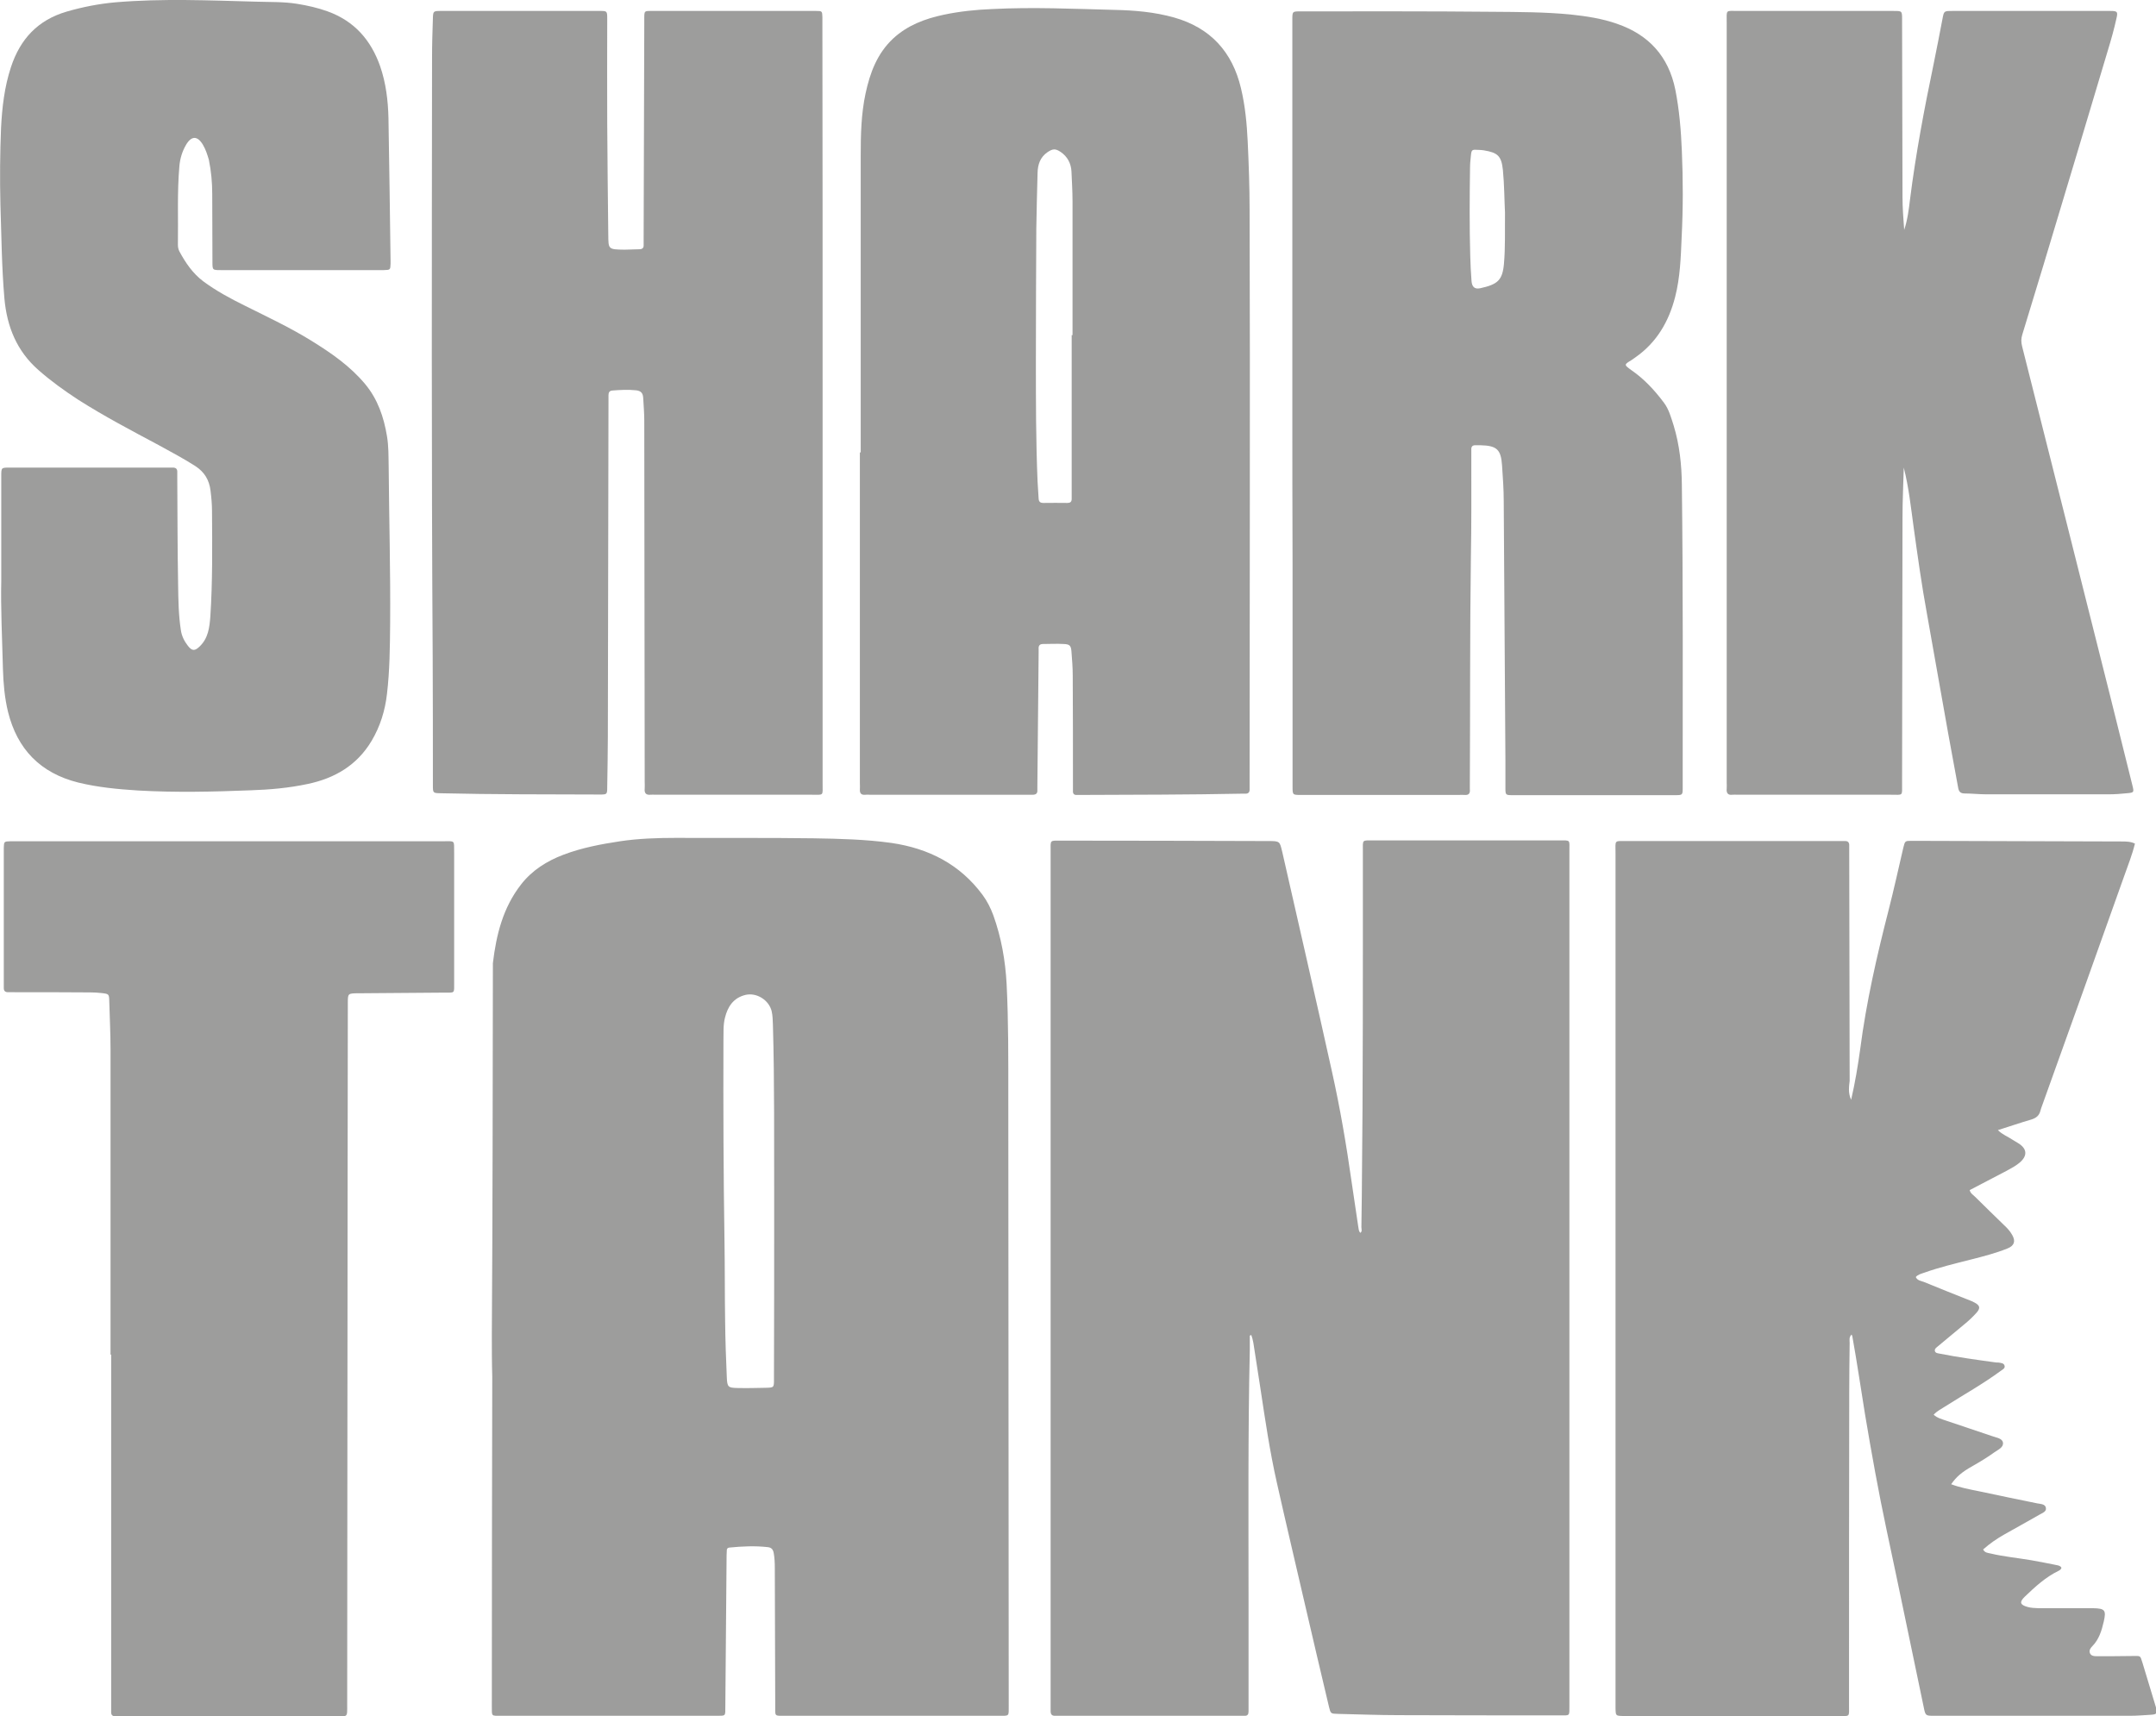 <?xml version="1.0" encoding="utf-8"?>
<!-- Generator: Adobe Illustrator 28.2.0, SVG Export Plug-In . SVG Version: 6.00 Build 0)  -->
<svg version="1.2" baseProfile="tiny" xmlns="http://www.w3.org/2000/svg" xmlns:xlink="http://www.w3.org/1999/xlink" x="0px"
	 y="0px" viewBox="0 0 102.4 81.5" overflow="visible" xml:space="preserve">
<g id="Layer_1">
	<g>
		<path fill="#9D9D9C" d="M1054.79-19.79c29.18-0.04,52.94,23.79,52.93,53.02c-0.01,28.83-23.42,53.16-53.42,52.93
			c-29.16-0.22-52.71-23.96-52.54-53.3C1001.93,3.47,1025.91-19.88,1054.79-19.79z M1054.74,80.6c26.48-0.08,47.33-21.51,47.4-47.27
			c0.07-26.19-21.16-47.57-47.4-47.55c-26.15,0.01-47.41,21.19-47.41,47.4C1007.33,59.36,1028.5,80.52,1054.74,80.6z"/>
		<path fill="#9D9D9C" d="M1059.03,27.61c-3.66,2.88-7.26,5.72-10.92,8.6c0.7,0.67,1.45,1.18,2.17,1.77
			c0.17-0.13,0.32-0.22,0.45-0.33c3.4-2.67,6.8-5.35,10.22-8.02c0.29-0.23,0.41-0.46,0.41-0.83c-0.01-2.23-0.01-4.45-0.01-6.68
			c0-0.14,0-0.28,0.01-0.42c0.01-0.16,0.11-0.25,0.27-0.26c0.1-0.01,0.21-0.01,0.31-0.01c2.21,0,4.42,0,6.63,0
			c0.1,0,0.21,0,0.31,0.01c0.19,0.01,0.29,0.1,0.3,0.29c0.01,0.16,0.01,0.31,0.01,0.47c0,4.87,0,9.74,0,14.61c0,0.22,0,0.44,0,0.72
			c0.35,0.02,0.63,0.05,0.92,0.06c2.1,0,4.21,0,6.31,0c0.7,0,0.7,0,0.7,0.69c0,1.74,0,3.48,0,5.22c0,0.1,0,0.21,0,0.31
			c0,0.21-0.08,0.33-0.31,0.33c-0.1,0-0.21,0-0.31,0c-4.83,0-9.67,0-14.5,0c-0.1,0-0.21,0-0.31,0c-0.21,0.01-0.32-0.09-0.33-0.31
			c0-0.14,0-0.28,0-0.42c0-2.17,0-4.35,0-6.52c0-0.2-0.02-0.4-0.03-0.7c-0.86,0.55-1.54,1.16-2.27,1.72
			c-0.73,0.56-1.45,1.14-2.17,1.71c-0.72,0.57-1.45,1.14-2.17,1.71c-0.71,0.56-1.42,1.12-2.13,1.68c-0.72,0.57-1.45,1.14-2.17,1.71
			c-0.72,0.57-1.45,1.14-2.22,1.74c-3.98-3.13-7.95-6.25-11.97-9.42c-0.13,0.24-0.22,0.4-0.3,0.57c-1.74,3.47-4.55,5.54-8.33,6.29
			c-0.73,0.14-1.49,0.16-2.23,0.16c-3.13,0.02-6.26,0.01-9.39,0.01c-0.1,0-0.21,0-0.31-0.01c-0.21,0-0.32-0.1-0.32-0.32
			c0-0.12,0-0.24,0-0.37c0-7.08,0-14.15,0-21.23c0-0.71,0-0.71,0.72-0.71c3.13,0,6.26,0.01,9.39,0c2.75-0.01,5.2,0.81,7.34,2.53
			c1.37,1.09,2.43,2.43,3.16,4.02c0.06,0.14,0.14,0.27,0.25,0.47c0.19-0.13,0.36-0.23,0.52-0.35c3.38-2.65,6.75-5.31,10.13-7.96
			c0.44-0.34,0.87-0.68,1.35-1.05c1.42,1.12,2.82,2.22,4.27,3.36c-0.19,0.17-0.32,0.3-0.47,0.42c-3.29,2.59-6.59,5.18-9.88,7.77
			c-0.17,0.14-0.34,0.28-0.55,0.47c0.21,0.18,0.36,0.31,0.52,0.44c0.42,0.33,0.85,0.67,1.27,1c0.4,0.31,0.41,0.31,0.8,0
			c1.29-1.01,2.57-2.02,3.86-3.03c2.11-1.65,4.21-3.31,6.32-4.96c0.12-0.09,0.25-0.18,0.43-0.3
			C1056.15,25.36,1057.55,26.46,1059.03,27.61z M1022.88,37.66c1.48,0.06,2.9,0.14,4.25-0.47c1.25-0.56,2.04-1.52,2.4-2.85
			c0.16-0.58,0.19-1.16,0.19-1.75c-0.02-2.75-1.95-4.7-4.69-4.73c-0.57-0.01-1.15-0.01-1.72,0c-0.13,0-0.27,0.03-0.42,0.05
			C1022.88,31.15,1022.88,34.36,1022.88,37.66z"/>
		<path fill="#9D9D9C" d="M1095.02,44.11c-0.21,0.01-0.38,0.02-0.55,0.02c-4.83,0-9.66,0-14.49,0c-0.09,0-0.17,0-0.26,0
			c-0.24,0.01-0.36-0.09-0.35-0.34c0-0.12,0-0.24,0-0.36c0-7.09,0-14.18,0-21.27c0-0.2,0-0.41,0-0.66c0.24-0.02,0.42-0.06,0.6-0.06
			c2.19,0,4.38,0,6.57,0c0.1,0,0.21,0,0.31,0.01c0.19,0.01,0.28,0.12,0.29,0.3c0.01,0.17,0.01,0.35,0.01,0.52c0,4.81,0,9.63,0,14.44
			c0,0.88,0,0.88,0.89,0.88c2.05,0,4.1,0,6.15,0c0.14,0,0.28,0,0.42,0c0.4,0.02,0.47,0.07,0.47,0.45c0.01,1.91,0,3.82,0,5.73
			C1095.09,43.87,1095.06,43.96,1095.02,44.11z"/>
	</g>
	<g>
		<path fill="#9D9D9C" d="M660.59,36.22c-0.33-0.35-0.52-0.57-0.73-0.78c-1.86-1.87-3.75-3.71-5.58-5.61
			c-0.32-0.34-0.54-0.89-0.58-1.36c-0.08-1.18-0.03-2.38,0.17-3.7c2.98,2.98,5.96,5.95,9.13,9.12c0.03-0.54,0.05-0.85,0.05-1.16
			c0-6.05,0.01-12.1-0.01-18.15c0-0.68,0.21-0.99,0.85-1.27c2.29-0.99,4.54-2.08,6.81-3.12c0.47-0.22,0.98-0.37,1.6-0.6
			c0,8.07,0,16.04,0,24.01c0.08,0.04,0.15,0.08,0.23,0.11c3-2.99,6-5.99,9.16-9.14c0,1.63,0.02,3.04-0.02,4.44
			c-0.01,0.25-0.27,0.53-0.47,0.74c-1.89,1.92-3.8,3.82-5.71,5.72c-0.19,0.19-0.5,0.26-0.75,0.39c0.08,0.13,0.17,0.26,0.25,0.39
			c2.19,0,4.39,0,6.64,0c0,3.14,0,6.15,0,9.26c-2.21,0-4.41,0-6.88,0c0.35,0.4,0.52,0.63,0.72,0.83c1.9,1.91,3.83,3.79,5.7,5.73
			c0.29,0.3,0.48,0.8,0.51,1.22c0.07,1.24,0.02,2.48,0.02,3.83c-3.08-3.08-6.06-6.08-9.05-9.07c-0.09,0.05-0.18,0.1-0.27,0.14
			c0,7.96,0,15.92,0,24.03c-0.43-0.14-0.72-0.22-0.99-0.32c-2.77-1.06-5.33-2.47-7.67-4.32c-0.48-0.38-0.69-0.77-0.69-1.39
			c0.02-5.66,0.01-11.32,0.01-16.99c0-0.32,0-0.65,0-0.97c-0.07-0.04-0.14-0.09-0.22-0.13c-2.47,2.47-4.95,4.94-7.58,7.56
			c-0.35-1.25-0.67-2.32-0.92-3.42c-0.05-0.21,0.2-0.55,0.39-0.74c1.7-1.72,3.41-3.42,5.12-5.13c0.21-0.21,0.4-0.42,0.79-0.83
			c-0.55,0-0.84,0-1.13,0c-1.72,0-3.45-0.01-5.17,0.01c-0.5,0.01-0.69-0.16-0.69-0.67c0.01-2.64,0.02-5.27,0-7.91
			c0-0.58,0.25-0.69,0.76-0.69c1.72,0.02,3.45,0.01,5.17,0.01C659.86,36.27,660.12,36.24,660.59,36.22z"/>
		<path fill="#9D9D9C" d="M685.3,30.7c-0.02-0.38-0.04-0.65-0.04-0.92c0-6.91,0.01-13.82-0.02-20.74c0-0.83,0.27-1.02,1.04-1.02
			c4.1-0.05,7.88,1.23,11.56,2.84c2.21,0.96,4.36,2.09,6.6,2.98c2.65,1.05,5.42,1.64,8.31,1.43c0.13-0.01,0.26,0.02,0.46,0.03
			c0.01,0.34,0.04,0.63,0.04,0.93c0,5.91-0.02,11.83,0.02,17.74c0.01,0.88-0.29,1.06-1.09,1.07c-3.31,0.02-6.55-0.44-9.71-1.36
			C696.89,32.06,691.3,30.51,685.3,30.7z"/>
		<path fill="#9D9D9C" d="M712.39,53.19c-0.67,2.59-1.65,4.9-2.93,7.09c-3.21,5.49-7.88,9.21-13.74,11.59
			c-3.31,1.35-6.53,2.94-9.78,4.43c-0.2,0.09-0.39,0.18-0.67,0.3c0-8.75,0-17.42,0-26.2c0.81,0,1.61-0.02,2.4,0
			c3.57,0.13,7.08,0.64,10.55,1.46c4.38,1.04,8.82,1.45,13.31,1.32C711.78,53.18,712.02,53.19,712.39,53.19z"/>
		<path fill="#9D9D9C" d="M681.61,76.5c-1.98-0.96-3.88-1.86-5.77-2.8c-0.19-0.1-0.4-0.41-0.4-0.62
			c-0.02-5.82-0.02-11.65-0.02-17.62c0.26,0.19,0.43,0.29,0.57,0.43c1.75,1.74,3.51,3.48,5.24,5.24c0.23,0.23,0.44,0.6,0.44,0.91
			c0.03,4.69,0.02,9.37,0.01,14.06C681.68,76.21,681.65,76.32,681.61,76.5z"/>
		<path fill="#9D9D9C" d="M675.42,26.31c0-0.89,0-1.67,0-2.44c0-4.79,0.01-9.59-0.02-14.38c0-0.66,0.2-0.97,0.84-1.03
			c1.54-0.13,3.09-0.27,4.63-0.41c0.58-0.05,0.83,0.14,0.83,0.79c-0.03,3.6-0.01,7.21-0.03,10.81c0,0.3-0.12,0.68-0.32,0.88
			c-1.84,1.88-3.72,3.73-5.59,5.59C675.71,26.18,675.63,26.2,675.42,26.31z"/>
		<path fill="#9D9D9C" d="M801.33,33.89c0-1.35,0-2.57,0-3.79c0-0.75-0.48-0.98-1.13-1.07c-0.2-0.03-0.37-0.26-0.56-0.4
			c0.2-0.12,0.4-0.34,0.61-0.34c1.36-0.03,2.72-0.03,4.09,0c0.2,0,0.4,0.23,0.6,0.36c-0.19,0.13-0.37,0.35-0.59,0.39
			c-1.05,0.2-1.22,0.35-1.23,1.41c-0.01,2.89-0.01,5.77,0,8.66c0,1.12,0.14,1.24,1.24,1.47c0.2,0.04,0.36,0.29,0.53,0.45
			c-0.19,0.11-0.38,0.3-0.57,0.3c-1.58,0.02-3.16,0.01-4.73,0.01c-0.25-0.56-0.07-0.73,0.45-0.79c1.16-0.14,1.28-0.31,1.29-1.49
			c0.01-1.33,0-2.66,0-4.05c-2.27,0-4.47,0-6.72,0c0,1.61-0.02,3.15,0.01,4.7c0.01,0.71,0.6,0.75,1.13,0.86
			c0.22,0.05,0.39,0.27,0.59,0.41c-0.2,0.12-0.4,0.34-0.61,0.35c-1.39,0.03-2.78,0.03-4.17,0c-0.18,0-0.35-0.22-0.53-0.34
			c0.16-0.14,0.31-0.36,0.49-0.4c1.17-0.26,1.26-0.34,1.27-1.54c0.01-2.83,0.01-5.66,0-8.5c0-1.18-0.12-1.29-1.28-1.52
			c-0.19-0.04-0.33-0.25-0.5-0.39c0.17-0.12,0.35-0.35,0.52-0.36c1.39-0.03,2.78-0.03,4.17,0c0.18,0,0.36,0.22,0.54,0.33
			c-0.16,0.14-0.31,0.4-0.47,0.4c-0.95,0.05-1.22,0.6-1.2,1.44c0.02,0.94-0.03,1.89,0.02,2.83c0.01,0.21,0.3,0.57,0.47,0.57
			C797.12,33.91,799.17,33.89,801.33,33.89z"/>
		<path fill="#9D9D9C" d="M750.92,57.08c0.04-0.25,0.07-0.38,0.07-0.5c-0.01-2.25,0-4.5-0.05-6.74c-0.03-1.3-0.22-1.46-1.5-1.77
			c-0.19-0.04-0.33-0.26-0.49-0.4c0.17-0.12,0.34-0.35,0.52-0.35c1.28-0.03,2.56-0.03,3.83,0c0.16,0,0.32,0.2,0.49,0.3
			c-0.15,0.15-0.28,0.42-0.44,0.44c-1,0.11-1.27,0.73-1.28,1.62c-0.01,3.27-0.04,6.55-0.07,9.82c0,0.33,0,0.65,0,0.98
			c-0.08,0.06-0.16,0.13-0.24,0.19c-0.31-0.23-0.68-0.42-0.93-0.71c-2.41-2.91-4.79-5.84-7.18-8.76c-0.19-0.23-0.39-0.44-0.65-0.74
			c-0.06,0.2-0.11,0.3-0.11,0.39c0.02,2.39,0.03,4.77,0.08,7.16c0.03,1.18,0.24,1.36,1.37,1.6c0.24,0.05,0.43,0.31,0.64,0.48
			c-0.05,0.09-0.1,0.19-0.14,0.28c-1.49,0-2.99,0.01-4.48-0.02c-0.12,0-0.34-0.22-0.34-0.34c0-0.14,0.17-0.34,0.31-0.39
			c1.45-0.55,1.47-0.55,1.49-2.11c0.03-2.47,0.04-4.94,0.04-7.41c0-1.29-0.37-1.69-1.64-2.03c-0.2-0.05-0.35-0.3-0.52-0.46
			c0.19-0.11,0.38-0.22,0.57-0.32c0.02-0.01,0.05,0,0.08,0c2.27-0.08,2.27-0.07,3.75,1.7c2.08,2.5,4.16,4.99,6.24,7.48
			C750.5,56.65,750.67,56.81,750.92,57.08z"/>
		<path fill="#9D9D9C" d="M731.13,34.23c0.35,0.14,0.6,0.23,0.84,0.33c1.13,0.46,1.94,1.2,2.08,2.48c0.15,1.33-0.33,2.4-1.41,3.18
			c-1.12,0.82-2.43,1.07-3.78,1.11c-1.47,0.05-2.95,0.03-4.42,0c-0.21,0-0.42-0.21-0.62-0.33c0.19-0.15,0.35-0.38,0.56-0.42
			c1.15-0.22,1.27-0.32,1.27-1.52c0.01-2.83,0.01-5.66,0-8.49c0-1.23-0.06-1.27-1.24-1.54c-0.17-0.04-0.3-0.23-0.44-0.35
			c0.16-0.13,0.32-0.39,0.48-0.39c1.97,0,3.95-0.03,5.91,0.09c1.61,0.09,2.53,0.92,2.81,2.26c0.3,1.39-0.23,2.46-1.64,3.3
			C731.43,34.02,731.32,34.1,731.13,34.23z M727.6,34.72c-0.1,0.28-0.15,0.36-0.15,0.43c-0.01,1.14-0.02,2.28-0.02,3.41
			c0,1.76,0.5,2.16,2.26,1.85c0.24-0.04,0.49-0.1,0.72-0.19c1.07-0.41,1.64-1.31,1.64-2.55c0-1.22-0.5-2.14-1.59-2.47
			C729.54,34.91,728.54,34.87,727.6,34.72z M727.43,31.65c0,0.25,0,0.5,0,0.75c0,1.76,0.03,1.78,1.82,1.51
			c1.18-0.18,1.86-0.76,2.04-1.76c0.34-1.9-0.84-3.21-2.77-3.08c-0.76,0.05-1.19,0.33-1.1,1.18
			C727.47,30.7,727.43,31.18,727.43,31.65z"/>
		<path fill="#9D9D9C" d="M740.33,35.78c0,1.25-0.01,2.43,0,3.62c0.01,0.73,0.38,1.13,1.13,1.15c0.45,0.01,0.79,0.12,0.54,0.79
			c-1.6,0-3.23,0.01-4.85-0.01c-0.12,0-0.37-0.26-0.34-0.32c0.06-0.16,0.21-0.37,0.37-0.41c1.4-0.38,1.41-0.38,1.41-1.84
			c0-2.72,0.01-5.43,0-8.15c0-1.25-0.07-1.31-1.3-1.57c-0.17-0.04-0.3-0.23-0.45-0.35c0.16-0.13,0.32-0.39,0.49-0.39
			c1.94,0,3.89-0.02,5.82,0.08c1.69,0.09,2.76,0.99,3.08,2.33c0.39,1.61-0.19,3.02-1.61,3.94c-0.21,0.13-0.42,0.26-0.76,0.47
			c1.4,1.96,2.29,4.26,4.45,5.59c0.16,0.1,0.21,0.37,0.32,0.56c-0.18,0.08-0.37,0.22-0.55,0.22c-1.36,0-2.5-0.49-3.29-1.63
			c-0.68-0.98-1.36-1.97-1.94-3C742.29,35.87,741.51,35.54,740.33,35.78z M740.32,32.15C740.31,32.15,740.31,32.15,740.32,32.15
			c-0.01,0.66,0.02,1.33-0.02,1.99c-0.03,0.57,0.16,0.83,0.75,0.76c0.22-0.03,0.44,0,0.66-0.02c1.83-0.12,2.94-1.48,2.73-3.33
			c-0.19-1.68-1.57-2.65-3.34-2.41c-0.54,0.07-0.79,0.33-0.79,0.86C740.32,30.71,740.32,31.43,740.32,32.15z"/>
		<path fill="#9D9D9C" d="M799.7,54.18c1.44,1.95,2.31,4.28,4.51,5.59c0.18,0.1,0.24,0.4,0.42,0.72c-1.76,0.15-3.09-0.28-4.02-1.61
			c-0.68-0.98-1.35-1.97-1.94-3.01c-0.55-0.97-1.32-1.28-2.42-1.07c0,1.37-0.06,2.74,0.05,4.1c0.02,0.26,0.69,0.45,1.06,0.69
			c0.2,0.13,0.39,0.28,0.58,0.43c-0.2,0.12-0.4,0.34-0.61,0.34c-1.36,0.03-2.72,0.03-4.08,0c-0.21,0-0.41-0.22-0.61-0.34
			c0.19-0.14,0.38-0.41,0.57-0.41c0.96-0.04,1.22-0.59,1.22-1.43c-0.01-2.91-0.01-5.83,0-8.74c0-0.82-0.28-1.32-1.18-1.37
			c-0.2-0.01-0.38-0.26-0.57-0.4c0.2-0.12,0.4-0.35,0.6-0.35c1.86,0,3.72-0.02,5.58,0.08c1.79,0.1,2.88,0.98,3.22,2.4
			c0.39,1.63-0.21,3.02-1.73,3.96C800.16,53.86,799.98,53.99,799.7,54.18z M796.16,53.89c0.57,0,1.06,0.04,1.54-0.01
			c1.76-0.16,2.83-1.59,2.56-3.38c-0.26-1.7-1.76-2.71-3.48-2.28c-0.25,0.06-0.59,0.41-0.6,0.64
			C796.14,50.5,796.16,52.15,796.16,53.89z"/>
		<path fill="#9D9D9C" d="M790.14,57.2c-0.23,1.05-0.45,2.08-0.68,3.13c-3.22,0-6.38,0-9.54,0c-0.16-0.65-0.16-0.65,0.4-0.75
			c1.27-0.22,1.36-0.32,1.37-1.61c0.01-2.78,0.01-5.55,0-8.33c0-1.22-0.07-1.28-1.22-1.58c-0.18-0.05-0.31-0.28-0.47-0.43
			c0.16-0.11,0.31-0.32,0.47-0.33c2.8-0.02,5.6-0.01,8.5-0.01c0.06,0.95,0.13,1.82,0.16,2.7c0,0.12-0.21,0.36-0.31,0.36
			c-0.17-0.01-0.46-0.15-0.47-0.27c-0.25-1.83-1.51-1.98-3-1.93c-1.86,0.06-1.86,0.01-1.86,1.85c0,0.8,0.03,1.61-0.01,2.41
			c-0.03,0.6,0.2,0.79,0.77,0.75c0.47-0.04,0.94-0.01,1.42-0.01c0.84,0.01,1.56-0.14,1.68-1.18c0.02-0.13,0.31-0.32,0.45-0.31
			c0.13,0.01,0.32,0.28,0.32,0.43c0.03,1.03,0.03,2.05,0,3.08c0,0.15-0.21,0.42-0.33,0.43c-0.15,0.01-0.43-0.19-0.45-0.32
			c-0.14-1.07-0.88-1.2-1.76-1.21c-2.1-0.02-2.1-0.03-2.1,2.07c0,0.69,0.01,1.39,0.02,2.08c0.01,0.75,0.35,1.23,1.15,1.24
			c0.91,0.01,1.83,0.03,2.74-0.05c1.1-0.1,1.42-1.04,1.79-1.88C789.37,57.09,789.57,56.86,790.14,57.2z"/>
		<path fill="#9D9D9C" d="M659.89,14.87c0,3.76,0,7.53,0,11.42c-0.21-0.15-0.34-0.22-0.45-0.33c-1.79-1.78-3.57-3.56-5.35-5.35
			c-0.17-0.17-0.36-0.4-0.37-0.61c-0.03-1.54-0.02-3.09-0.02-4.57C655.79,15.25,657.79,15.07,659.89,14.87z"/>
		<path fill="#9D9D9C" d="M725.58,52.63c0-1.05-0.01-2.11,0-3.16c0.01-0.8-0.27-1.33-1.17-1.39c-0.21-0.01-0.4-0.25-0.6-0.39
			c0.22-0.13,0.44-0.37,0.67-0.37c1.3-0.04,2.61-0.04,3.91,0c0.23,0.01,0.45,0.23,0.68,0.36c-0.19,0.14-0.38,0.38-0.59,0.39
			c-0.86,0.06-1.14,0.53-1.14,1.32c0.02,1.91,0,3.83,0.03,5.74c0.01,0.52,0.1,1.05,0.24,1.56c0.49,1.81,1.71,2.74,3.5,2.71
			c1.7-0.03,3-0.99,3.27-2.84c0.28-1.93,0.24-3.92,0.34-5.88c0.01-0.3-0.03-0.61-0.05-0.91c-0.09-1.33-0.13-1.36-1.46-1.69
			c-0.18-0.05-0.32-0.27-0.48-0.41c0.18-0.12,0.35-0.34,0.53-0.34c1.28-0.03,2.55-0.03,3.83,0c0.17,0,0.33,0.19,0.49,0.29
			c-0.14,0.16-0.26,0.4-0.43,0.46c-1.21,0.36-1.29,0.42-1.34,1.71c-0.08,2.05-0.01,4.11-0.21,6.15c-0.37,3.63-3.22,5.47-6.74,4.48
			c-1.89-0.53-3.05-2.02-3.22-4.28c-0.08-1.16-0.01-2.33-0.01-3.49C725.62,52.63,725.6,52.63,725.58,52.63z"/>
		<path fill="#9D9D9C" d="M742.03,20.91c0.4-0.26,0.81-0.52,1.44-0.93c-0.04,0.4,0.03,0.8-0.12,0.93c-0.62,0.54-1.27,1.08-1.99,1.47
			c-0.84,0.46-1.34,0.05-1.16-0.94c0.3-1.58,0.69-3.14,1.03-4.71c0.14-0.68,0.25-1.36,0.4-2.21c-0.45,0.14-0.69,0.16-0.85,0.28
			c-1.84,1.29-3.56,2.68-3.97,5.08c-0.06,0.36-0.14,0.71-0.21,1.06c-0.25,1.3-0.25,1.3-1.79,1.58c0.02-0.28,0.02-0.54,0.07-0.78
			c0.77-3.63,1.54-7.27,2.31-10.9c0.29-1.37,0.29-1.37-1.15-1.53c0.09-0.22,0.13-0.54,0.25-0.58c0.92-0.27,1.86-0.48,3.03-0.77
			c-0.61,2.87-1.18,5.58-1.75,8.29c0.1,0.08,0.2,0.17,0.3,0.25c0.23-0.33,0.4-0.74,0.71-0.97c0.99-0.74,1.97-1.53,3.07-2.1
			c1-0.51,1.62-0.06,1.49,1.05c-0.15,1.37-0.5,2.72-0.78,4.08c-0.15,0.75-0.33,1.49-0.49,2.24
			C741.92,20.84,741.98,20.88,742.03,20.91z"/>
		<path fill="#9D9D9C" d="M771.23,57.37c0.15-0.38,0.31-0.75,0.45-1.13c0.85-2.26,1.71-4.51,2.55-6.78
			c0.37-1.01,0.29-1.09-0.75-1.36c-0.23-0.06-0.4-0.33-0.59-0.5c0.22-0.1,0.44-0.29,0.67-0.29c1.14-0.03,2.28-0.03,3.42,0
			c0.2,0.01,0.4,0.23,0.6,0.36c-0.17,0.14-0.32,0.38-0.5,0.41c-1.03,0.12-1.43,0.88-1.76,1.69c-1.34,3.32-2.65,6.65-4,9.97
			c-0.13,0.31-0.42,0.56-0.64,0.84c-0.24-0.29-0.57-0.54-0.7-0.87c-1.3-3.34-2.57-6.68-3.84-10.03c-0.31-0.81-0.69-1.52-1.69-1.62
			c-0.14-0.01-0.25-0.28-0.37-0.43c0.16-0.11,0.32-0.3,0.49-0.31c1.31-0.03,2.61-0.03,3.92,0c0.17,0,0.34,0.19,0.5,0.29
			c-0.14,0.16-0.27,0.45-0.42,0.46c-0.89,0.08-0.95,0.49-0.66,1.23c1.05,2.68,2.06,5.38,3.09,8.08
			C771.07,57.37,771.15,57.37,771.23,57.37z"/>
		<path fill="#9D9D9C" d="M843.63,47.3c0.31,1.11-0.81,0.62-1.13,1.29c0.85,1.5,1.79,3.15,2.83,4.98c0.56-1.01,1.03-1.87,1.5-2.73
			c0.3-0.56,0.58-1.14,0.87-1.7c0.31-0.59,0.2-0.95-0.52-1.02c-0.46-0.04-0.86-0.13-0.55-0.82c1.3,0,2.63-0.01,3.96,0.02
			c0.16,0,0.31,0.21,0.47,0.33c-0.13,0.15-0.25,0.41-0.39,0.42c-1.06,0.09-1.59,0.81-2.06,1.63c-0.35,0.6-0.67,1.22-1.08,1.77
			c-1.49,1.99-1.98,4.21-1.73,6.65c0.11,1.14,0.2,1.32,1.35,1.47c0.05,0.01,0.13-0.01,0.16,0.02c0.17,0.13,0.34,0.27,0.5,0.41
			c-0.17,0.12-0.34,0.35-0.52,0.35c-1.55,0.03-3.11,0.03-4.66,0c-0.18,0-0.36-0.22-0.54-0.33c0.16-0.14,0.3-0.38,0.49-0.41
			c1.42-0.3,1.37-0.33,1.48-1.77c0.17-2.1-0.23-3.99-1.49-5.71c-0.63-0.87-1.11-1.85-1.66-2.78c-0.38-0.64-0.81-1.19-1.63-1.28
			c-0.15-0.02-0.27-0.26-0.4-0.4c0.15-0.12,0.29-0.34,0.44-0.34C840.75,47.29,842.19,47.3,843.63,47.3z"/>
		<path fill="#9D9D9C" d="M763.2,29.12c-0.95,0.05-1.87,0.03-2.76,0.16c-0.81,0.12-0.87,0.93-1.07,1.54
			c-0.14,0.41-0.2,0.86-0.92,0.58c0.08-1.17,0.16-2.37,0.24-3.6c2.85,0.93,5.73,0.27,8.57,0.46c0.66,0.04,1.34,0.09,1.87-0.46
			c0.07-0.07,0.26-0.01,0.44-0.01c0.07,1.09,0.16,2.16,0.2,3.24c0.01,0.14-0.21,0.41-0.34,0.42c-0.14,0.01-0.33-0.18-0.45-0.32
			c-0.08-0.1-0.08-0.26-0.12-0.39c-0.42-1.34-0.66-1.53-2.06-1.58c-1.81-0.07-1.81-0.07-1.81,1.76c0,2.64,0,5.27,0,7.91
			c0,1.41,0.13,1.53,1.51,1.76c0.2,0.03,0.36,0.28,0.54,0.43c-0.18,0.11-0.37,0.31-0.55,0.31c-1.56,0.03-3.11,0.03-4.67,0
			c-0.18,0-0.36-0.21-0.53-0.33c0.16-0.14,0.29-0.37,0.47-0.41c1.41-0.29,1.49-0.36,1.5-1.78c0.01-2.94,0-5.89,0-8.83
			C763.25,29.75,763.22,29.5,763.2,29.12z"/>
		<path fill="#9D9D9C" d="M807.1,56.64c0.24,0.52,0.43,1.07,0.72,1.57c0.56,0.99,1.39,1.57,2.57,1.55c0.93-0.02,1.69-0.38,2.06-1.28
			c0.38-0.92,0.33-1.84-0.4-2.55c-0.55-0.53-1.24-0.92-1.88-1.35c-0.65-0.43-1.36-0.76-1.97-1.23c-1.12-0.87-1.6-2.04-1.33-3.45
			c0.27-1.39,1.19-2.21,2.49-2.65c1.24-0.42,2.47-0.27,3.68,0.11c0.18,0.06,0.41,0.24,0.44,0.4c0.15,0.84,0.25,1.69,0.36,2.5
			c-0.52,0.29-0.71,0.15-0.95-0.31c-0.33-0.67-0.73-1.4-1.3-1.83c-0.81-0.6-2.14-0.25-2.71,0.49c-0.62,0.8-0.59,2.16,0.16,2.92
			c0.48,0.48,1.1,0.83,1.68,1.2c0.7,0.44,1.48,0.78,2.14,1.27c2.26,1.69,1.94,4.91-0.6,6.14c-1.63,0.79-3.29,0.66-4.91-0.04
			c-0.23-0.1-0.43-0.42-0.5-0.68c-0.17-0.7-0.28-1.41-0.38-2.13C806.39,56.76,806.41,56.76,807.1,56.64z"/>
		<path fill="#9D9D9C" d="M781.1,37.4c0.35,0.76,0.57,1.33,0.87,1.85c0.53,0.93,1.33,1.47,2.44,1.49c1.02,0.02,1.82-0.44,2.15-1.28
			c0.37-0.95,0.34-1.91-0.45-2.61c-0.63-0.57-1.4-0.98-2.12-1.45c-0.67-0.45-1.41-0.81-1.99-1.35c-1.83-1.71-1.34-4.53,0.92-5.61
			c1.42-0.68,2.86-0.56,4.29-0.07c0.18,0.06,0.37,0.33,0.4,0.53c0.14,0.76,0.21,1.53,0.32,2.32c-0.48,0.32-0.76,0.26-0.92-0.3
			c-0.24-0.85-0.61-1.62-1.52-1.95c-0.94-0.34-2.03-0.04-2.55,0.7c-0.57,0.8-0.55,2.03,0.16,2.78c0.47,0.49,1.08,0.86,1.66,1.23
			c0.58,0.37,1.23,0.64,1.82,1.01c1.53,0.98,2.18,2.34,1.86,3.85c-0.33,1.54-1.6,2.7-3.3,2.99c-0.33,0.06-0.66,0.09-0.99,0.1
			c-2.6,0.05-3.61-0.93-3.57-3.52C780.55,37.89,780.86,37.69,781.1,37.4z"/>
		<path fill="#9D9D9C" d="M827.59,60.01c0.21-0.14,0.41-0.36,0.65-0.4c1.26-0.23,1.4-0.35,1.41-1.6c0.01-3.03-0.01-6.05,0.01-9.08
			c0-0.56-0.14-0.84-0.75-0.77c-0.25,0.03-0.5,0-0.75,0.01c-1.77,0.02-1.84,0.09-2.43,1.76c-0.1,0.27-0.39,0.47-0.59,0.71
			c-0.09-0.05-0.19-0.11-0.28-0.16c0.07-1.1,0.12-2.2,0.23-3.29c0.01-0.1,0.39-0.25,0.58-0.23c0.47,0.07,0.93,0.32,1.4,0.33
			c2.31,0.04,4.61,0.04,6.92,0c0.63-0.01,1.25-0.25,1.97-0.41c0.07,1.17,0.15,2.34,0.24,3.81c-0.41-0.26-0.79-0.36-0.83-0.54
			c-0.48-2.16-1.18-1.96-3.03-1.98c-0.27,0-0.55,0-0.9,0c-0.02,0.35-0.05,0.61-0.05,0.88c0,2.91-0.01,5.83,0,8.74
			c0,1.5,0.07,1.56,1.53,1.82c0.19,0.03,0.36,0.24,0.53,0.37c-0.14,0.13-0.27,0.37-0.41,0.37c-1.77,0.03-3.54,0.02-5.32,0.02
			C827.68,60.25,827.64,60.13,827.59,60.01z"/>
		<path fill="#9D9D9C" d="M730.48,21.9c-0.2,0.15-0.39,0.42-0.6,0.42c-1.63,0.03-3.26,0.02-4.9,0.02c-0.05-0.09-0.1-0.18-0.14-0.27
			c0.22-0.16,0.43-0.45,0.65-0.46c0.96-0.04,1.34-0.55,1.51-1.44c0.56-3.08,1.18-6.15,1.76-9.23c0.05-0.24,0.05-0.48,0.09-0.87
			c-0.94,0.07-1.87-0.07-2.6,0.26c-0.59,0.26-0.93,1.08-1.4,1.63c-0.2,0.24-0.47,0.42-0.7,0.63c-0.08-0.06-0.16-0.13-0.24-0.19
			c0.29-1.11,0.56-2.23,0.89-3.34c0.03-0.09,0.43-0.13,0.65-0.1c0.36,0.06,0.71,0.29,1.07,0.29c2.3,0.03,4.61,0.04,6.91-0.01
			c0.57-0.01,1.14-0.27,1.86-0.44c-0.14,1.16-0.25,2.27-0.44,3.37c-0.03,0.15-0.4,0.25-0.61,0.37c-0.09-0.15-0.14-0.19-0.14-0.24
			c-0.19-1.97-1.24-2.69-3.17-2.15c-0.16,0.04-0.34,0.28-0.37,0.45c-0.63,3.27-1.24,6.54-1.86,9.8c-0.15,0.79,0.2,1.14,0.97,1.18
			c0.22,0.01,0.43,0.06,0.65,0.08C730.38,21.74,730.43,21.82,730.48,21.9z"/>
		<path fill="#9D9D9C" d="M737.93,76.62c-0.72,0-1.2,0.07-1.65-0.03c-0.26-0.05-0.55-0.33-0.68-0.58c-1.16-2.15-2.29-4.32-3.43-6.48
			c-0.13-0.24-0.26-0.47-0.41-0.73c0,2.6,0,5.14,0,7.74c-0.46,0-1.08,0-1.63,0c0.42-3.25,0.4-6.49,0.04-9.84
			c0.53,0,1.19-0.05,1.83,0.03c0.22,0.03,0.46,0.35,0.59,0.6c1.15,2.15,2.29,4.32,3.43,6.48c0.13,0.24,0.27,0.47,0.42,0.74
			c0-2.62,0-5.19,0-7.8c0.45,0,1.07,0,1.5,0C737.93,70.03,737.93,73.26,737.93,76.62z"/>
		<path fill="#9D9D9C" d="M763.52,69.01c-0.98-1.43-2.24-1.5-3.6-1.24c-0.22,0.04-0.43,0.12-0.63,0.21
			c-1.64,0.72-2.38,3.26-1.65,5.59c0.58,1.82,2.12,2.25,3.96,2.07c0.17-0.02,0.44-0.4,0.44-0.61c-0.03-0.99-0.13-1.97-0.22-3
			c0.59,0,1.3,0,1.9,0c-0.06,1.23-0.15,2.45-0.18,3.68c-0.01,0.48-0.17,0.77-0.64,0.78c-1.29,0.02-2.63,0.21-3.87-0.03
			c-2.34-0.45-3.57-2.71-3.2-5.46c0.35-2.67,1.77-4.05,4.45-4.33c0.49-0.05,1-0.06,1.5,0C763.97,66.91,763.6,66.8,763.52,69.01z"/>
		<path fill="#9D9D9C" d="M816.79,60.07c0.22-0.16,0.42-0.42,0.66-0.47c1.08-0.22,1.23-0.35,1.24-1.48c0.01-2.86,0.01-5.71,0-8.57
			c-0.01-1.12-0.16-1.25-1.24-1.49c-0.21-0.04-0.38-0.27-0.57-0.42c0.21-0.12,0.41-0.33,0.62-0.34c1.39-0.03,2.78-0.03,4.17,0
			c0.2,0,0.4,0.24,0.59,0.36c-0.17,0.13-0.32,0.34-0.51,0.39c-1.16,0.26-1.26,0.36-1.26,1.54c-0.01,2.83-0.01,5.66,0,8.49
			c0,1.18,0.1,1.26,1.28,1.51c0.19,0.04,0.34,0.26,0.5,0.4c-0.17,0.12-0.35,0.34-0.52,0.35c-1.58,0.03-3.16,0.02-4.74,0.02
			C816.93,60.27,816.86,60.17,816.79,60.07z"/>
		<path fill="#9D9D9C" d="M753.13,41.35c-0.72,0-1.44,0.02-2.16-0.01c-0.16-0.01-0.32-0.2-0.48-0.31c0.15-0.15,0.29-0.43,0.45-0.43
			c1.22-0.03,1.36-0.58,1.36-1.72c-0.01-2.72,0-5.43,0-8.15c0-1.34-0.07-1.4-1.37-1.7c-0.16-0.04-0.29-0.24-0.43-0.37
			c0.17-0.13,0.33-0.37,0.51-0.37c1.44-0.03,2.89-0.03,4.33,0c0.18,0,0.35,0.23,0.53,0.35c-0.17,0.13-0.31,0.35-0.5,0.39
			c-1.16,0.24-1.27,0.34-1.27,1.53c-0.01,2.85-0.01,5.71,0,8.56c0.01,1.13,0.13,1.23,1.25,1.46c0.2,0.04,0.35,0.29,0.53,0.44
			c-0.19,0.11-0.37,0.21-0.56,0.32c-0.02,0.01-0.05,0-0.08,0C754.52,41.35,753.83,41.35,753.13,41.35z"/>
		<path fill="#9D9D9C" d="M761.58,60.33c-1.71,0-3.42,0-5.17,0c-0.2-0.48-0.06-0.68,0.46-0.75c1.11-0.16,1.24-0.32,1.24-1.45
			c0.01-2.86,0.01-5.71,0-8.57c0-1.13-0.15-1.26-1.23-1.49c-0.21-0.05-0.38-0.27-0.57-0.42c0.21-0.12,0.41-0.34,0.62-0.34
			c1.39-0.03,2.78-0.03,4.16,0c0.19,0,0.37,0.2,0.56,0.31c-0.17,0.15-0.33,0.4-0.53,0.45c-1.11,0.25-1.21,0.34-1.22,1.49
			c-0.01,2.86-0.01,5.71,0,8.57c0,1.17,0.1,1.24,1.21,1.48c0.23,0.05,0.41,0.33,0.61,0.5C761.69,60.18,761.64,60.26,761.58,60.33z"
			/>
		<path fill="#9D9D9C" d="M748.57,71.24c1.2-0.14,2.3-0.26,3.42-0.39c0,0.47,0,1.11,0,1.58c-0.95-0.09-1.89-0.18-2.83-0.28
			c-0.42-0.04-0.62,0.13-0.59,0.57c0.02,0.33-0.03,0.67,0.01,1c0.07,0.62,0.18,1.24,0.27,1.86c1.11-0.04,2.29,0.32,3.27-0.52
			c0.14-0.12,0.19-0.33,0.28-0.49c0.08,0.05,0.16,0.11,0.25,0.16c-0.03,0.49-0.03,0.98-0.12,1.45c-0.03,0.17-0.3,0.41-0.46,0.42
			c-1.77,0.03-3.54,0.02-5.16,0.02c0.06-1.71,0.16-3.35,0.16-5c0-1.62-0.1-3.24-0.16-4.87c1.67,0,3.52,0,5.42,0
			c0,0.51,0,0.98,0,1.26c-1.04-0.1-2.11-0.23-3.18-0.28c-0.18-0.01-0.53,0.3-0.55,0.49C748.54,69.15,748.57,70.09,748.57,71.24z"/>
		<path fill="#9D9D9C" d="M772.21,41.04c0.22-0.16,0.43-0.44,0.65-0.45c0.94-0.05,1.24-0.58,1.24-1.42c-0.01-2.91-0.01-5.83,0-8.74
			c0-0.86-0.36-1.34-1.28-1.4c-0.21-0.01-0.41-0.31-0.61-0.47c0.05-0.09,0.1-0.18,0.16-0.28c1.63,0,3.27-0.01,4.9,0.01
			c0.13,0,0.25,0.21,0.38,0.33c-0.13,0.14-0.23,0.36-0.39,0.4c-1.38,0.36-1.39,0.35-1.39,1.77c-0.01,2.69,0,5.38,0,8.08
			c0,1.13,0.06,1.69,1.35,1.73c0.15,0,0.29,0.29,0.43,0.45c-0.16,0.1-0.33,0.29-0.49,0.29c-1.58,0.02-3.16,0.01-4.74,0.01
			C772.34,41.25,772.28,41.14,772.21,41.04z"/>
		<path fill="#9D9D9C" d="M776.93,66.76c1.17,0,2.39-0.09,3.6,0.02c1.64,0.14,2.53,1.11,2.6,2.61c0.08,1.76-0.72,2.84-2.39,3.17
			c-0.64,0.13-1.31,0.13-2.13,0.21c0.09,1.26,0.19,2.51,0.28,3.8c-0.59,0-1.3,0-1.96,0C777.29,73.31,777.3,70.07,776.93,66.76z
			 M778.73,71.71c0.98,0.05,1.9,0.15,2.5-0.78c0.43-0.67,0.37-2.02-0.07-2.61c-0.46-0.61-1.42-0.82-2.43-0.51
			C778.73,69.09,778.73,70.37,778.73,71.71z"/>
		<path fill="#9D9D9C" d="M751.16,19.81c-0.04,0.27,0.03,0.62-0.12,0.77c-0.84,0.91-1.83,1.61-3.07,1.9
			c-1.66,0.39-2.79-0.38-3.03-2.06c-0.39-2.69,0.95-5.39,3.31-6.64c0.43-0.23,0.92-0.39,1.41-0.48c0.88-0.17,1.64,0.19,1.98,0.88
			c0.37,0.77,0.23,1.51-0.36,2.06c-0.54,0.5-1.17,0.93-1.82,1.27c-0.61,0.32-1.28,0.52-1.94,0.74c-1.01,0.34-1.16,0.62-0.86,1.78
			c0.24,0.91,0.89,1.43,1.71,1.14C749.26,20.86,750.08,20.34,751.16,19.81z M746.76,17.47c0.07,0.1,0.14,0.2,0.21,0.3
			c0.93-0.5,1.91-0.93,2.77-1.53c0.64-0.45,0.7-1.25,0.27-1.67c-0.54-0.54-1.13-0.33-1.66,0.04
			C747.37,15.31,746.97,16.34,746.76,17.47z"/>
		<path fill="#9D9D9C" d="M766.39,66.75c0.8,0,1.65,0,2.49,0c-0.33,1.68,1.01,2.74,1.58,4.16c0.61-1.36,1.88-2.44,1.54-4.17
			c0.7,0,1.42,0,2.18,0c-0.7,1.21-1.29,2.46-2.07,3.57c-1.39,1.97-1.14,4.06-0.7,6.25c-0.72,0-1.45,0-2.18,0
			c0.09-0.48,0.2-0.93,0.27-1.39c0.25-1.67-0.02-3.21-0.99-4.66C767.72,69.32,767.1,68.02,766.39,66.75z"/>
		<path fill="#9D9D9C" d="M790.11,76.57c-0.56,0-1.27,0-1.99,0c0.58-2.76,0.24-5.53,0.34-8.28c0.02-0.49-0.2-0.67-0.65-0.6
			c-0.72,0.12-1.44,0.27-2.19,0.41c0-0.35,0-0.83,0-1.34c2.4,0,4.75,0,7.14,0c0,0.52,0,0.98,0,1.35c-0.88-0.17-1.77-0.35-2.65-0.52
			C790.11,70.69,790.11,73.61,790.11,76.57z"/>
		<path fill="#9D9D9C" d="M726.07,76.58c-0.62,0-1.33,0-1.98,0c0.37-3.29,0.36-6.55,0.02-9.84c0.62,0,1.33,0,1.95,0
			C725.74,70,725.7,73.24,726.07,76.58z"/>
		<path fill="#9D9D9C" d="M659.64,63.59c-0.95-1.54-1.9-3.08-2.83-4.63c-0.07-0.12-0.05-0.42,0.05-0.52
			c0.96-0.98,1.94-1.94,3.03-3.02c0,2.81,0,5.43,0,8.05C659.8,63.51,659.72,63.55,659.64,63.59z"/>
	</g>
	<g>
		<path fill="#9D9D9C" d="M300.42-1.83c0.53,0.98,1.06,1.96,1.58,2.95c1.86,3.46,3.71,6.92,5.57,10.38
			c0.37,0.69,0.37,0.67,1.14,0.57c5.3-0.67,10.62-0.88,15.96-0.52c3.3,0.22,6.58,0.59,9.8,1.37c4.31,1.05,8.09,3.06,10.98,6.51
			c2.42,2.88,3.73,6.24,4.07,9.97c0.59,6.5-0.46,12.79-2.32,19c-2.68,8.92-6.09,17.53-10.52,25.73c-1.16,2.14-2.26,4.3-3.39,6.45
			c-0.14,0.27-0.25,0.57-0.49,0.79c-0.27-0.25-0.38-0.58-0.54-0.88c-2.21-4.12-4.42-8.23-6.63-12.35c-0.45-0.83-0.44-0.81-1.36-0.69
			c-5.12,0.65-10.25,0.86-15.4,0.55c-3.15-0.19-6.27-0.55-9.36-1.19c-3.59-0.75-6.89-2.15-9.71-4.55
			c-3.56-3.02-5.62-6.89-6.15-11.51c-0.62-5.35-0.12-10.66,1.22-15.86c1.8-6.95,4.26-13.67,7.1-20.26
			c2.38-5.53,5.36-10.76,8.12-16.1C300.15-1.62,300.21-1.75,300.42-1.83z M300.95,12.1c-0.15,0.27-0.24,0.4-0.3,0.54
			c-3.81,7.67-6.8,15.65-9.11,23.89c-1.31,4.68-1.86,9.48-1.36,14.35c0.33,3.18,1.77,5.74,4.48,7.53c1.15,0.76,2.41,1.32,3.74,1.67
			c3.73,0.98,7.54,1.33,11.38,1.48c3.62,0.14,7.23,0.01,10.84-0.38c2.32-0.25,4.65-0.49,6.89-1.2c0.53-0.17,0.71,0.04,0.93,0.45
			c1.1,2.1,2.23,4.18,3.35,6.26c0.12,0.22,0.19,0.5,0.48,0.64c0.14-0.26,0.26-0.47,0.37-0.69c3.46-7.07,6.26-14.39,8.46-21.94
			c1.47-5.04,2.24-10.16,1.89-15.42c-0.18-2.7-1.09-5.11-3.09-7.01c-1.65-1.57-3.65-2.48-5.84-2.99c-3.75-0.87-7.56-1.25-11.4-1.32
			c-5.78-0.1-11.53,0.15-17.16,1.62c-0.34,0.09-0.52,0.03-0.67-0.27c-0.39-0.75-0.79-1.49-1.19-2.23
			C302.75,15.45,301.88,13.83,300.95,12.1z"/>
		<path fill="#9D9D9C" d="M389.88,20.53c-0.48,2.4-1.02,4.63-1.6,6.86c-0.84,3.22-1.81,6.41-2.97,9.54
			c-0.35,0.95-0.26,0.8-1.19,0.81c-0.56,0.01-1.13-0.04-1.68,0.01c-0.63,0.06-0.93-0.16-1.18-0.76c-1.24-2.96-2.39-5.95-3.47-8.97
			c-0.11-0.31-0.16-0.66-0.47-0.98c-0.12,0.31-0.22,0.56-0.31,0.81c-1.1,3.08-2.33,6.11-3.56,9.14c-0.23,0.57-0.52,0.84-1.17,0.77
			c-0.62-0.07-1.25-0.05-1.87,0c-0.53,0.04-0.76-0.17-0.94-0.66c-0.95-2.54-1.77-5.12-2.5-7.73c-0.78-2.79-1.44-5.61-2.06-8.44
			c-0.02-0.09,0-0.18,0-0.34c1.14-0.11,2.29-0.03,3.42-0.05c0.4,0,0.38,0.33,0.44,0.6c0.38,1.76,0.74,3.53,1.15,5.29
			c0.48,2.09,0.99,4.18,1.62,6.24c0.07,0.23,0.06,0.5,0.31,0.66c0.28-0.23,0.33-0.58,0.46-0.89c1.22-3,2.33-6.04,3.34-9.12
			c0.28-0.86,0.28-0.86,1.22-0.86c0.41,0,0.81,0,1.22,0c0.89,0,0.9,0,1.17,0.81c1.02,3.07,2.18,6.1,3.38,9.11
			c0.13,0.31,0.27,0.62,0.43,1c0.26-0.2,0.29-0.43,0.35-0.65c1.03-3.66,1.82-7.37,2.6-11.09c0.03-0.15,0.07-0.3,0.09-0.46
			c0.05-0.49,0.27-0.67,0.79-0.65C387.84,20.56,388.8,20.53,389.88,20.53z"/>
		<path fill="#9D9D9C" d="M441.18,28.55c0.22,0.09,0.42,0.18,0.62,0.26c3.49,1.38,3,5.79,0.99,7.33c-0.81,0.62-1.7,1.03-2.68,1.27
			c-1.92,0.49-3.88,0.57-5.84,0.5c-1.34-0.05-2.68-0.06-4-0.29c-0.71-0.13-0.73-0.12-0.73-0.8c0-5.14,0-10.28-0.01-15.42
			c0-0.46,0.12-0.67,0.6-0.72c3.07-0.37,6.14-0.54,9.2,0.1c0.7,0.15,1.37,0.41,2,0.75c2.63,1.39,2.79,5.16,0.27,6.6
			C441.44,28.21,441.23,28.25,441.18,28.55z M433.02,32.58c0,0.65,0.02,1.31-0.01,1.96c-0.02,0.45,0.08,0.67,0.59,0.7
			c0.87,0.04,1.74,0.12,2.61,0.06c1.02-0.07,2.06-0.12,3.01-0.57c1.07-0.5,1.51-1.23,1.45-2.37c-0.06-1.01-0.57-1.64-1.67-2
			c-0.35-0.11-0.72-0.18-1.09-0.25c-1.45-0.25-2.92-0.11-4.38-0.15c-0.43-0.01-0.53,0.18-0.52,0.56
			C433.03,31.21,433.02,31.9,433.02,32.58z M433.02,25.21c0,0.59,0.02,1.18-0.01,1.77c-0.02,0.41,0.14,0.55,0.54,0.54
			c1.03-0.03,2.05,0,3.08-0.04c0.59-0.02,1.17-0.14,1.73-0.34c1-0.35,1.49-0.98,1.5-1.9c0.01-0.91-0.47-1.53-1.5-1.9
			c-0.15-0.05-0.29-0.1-0.44-0.14c-1.47-0.38-2.96-0.29-4.46-0.21c-0.38,0.02-0.46,0.21-0.46,0.54
			C433.03,24.09,433.02,24.65,433.02,25.21z"/>
		<path fill="#9D9D9C" d="M407.8,24.99c0-1.58,0-3.17,0-4.75c0-1.27,0-1.27,1.24-1.46c0.58-0.09,1.17-0.16,1.76-0.25
			c0.32-0.05,0.48,0.05,0.44,0.4c-0.01,0.15,0,0.31,0,0.47c0,5.67,0,11.34,0,17.01c0,0.16-0.01,0.31,0,0.47
			c0.02,0.33-0.11,0.51-0.45,0.58c-2.51,0.53-5.04,0.88-7.59,0.37c-3.23-0.65-5.18-3.06-5.23-6.35c-0.01-0.91,0.07-1.8,0.33-2.67
			c0.75-2.45,2.68-4.04,5.23-4.26c1.25-0.11,2.49-0.04,3.68,0.42C407.36,24.99,407.49,25.09,407.8,24.99z M407.8,31.49
			c0-1.06-0.01-2.12,0.01-3.18c0.01-0.41-0.15-0.62-0.52-0.78c-0.88-0.37-1.79-0.51-2.74-0.44c-1.45,0.11-2.37,0.82-2.81,2.2
			c-0.34,1.06-0.37,2.16-0.13,3.23c0.35,1.54,1.33,2.52,2.91,2.81c0.89,0.16,1.8,0.07,2.71,0c0.41-0.03,0.6-0.22,0.59-0.66
			C407.79,33.61,407.8,32.55,407.8,31.49z"/>
		<path fill="#9D9D9C" d="M384.56,60.14c1.08,0.52,2.11,0.87,3.21,0.96c0.66,0.05,1.31,0.01,1.94-0.19c1.1-0.34,1.56-1.04,1.52-2.33
			c-0.86,0-1.73,0.02-2.6,0c-3.52-0.07-6.02-3.46-5.06-6.84c0.55-1.93,2.29-3.46,4.33-3.61c1.61-0.12,3.24-0.05,4.86-0.07
			c0.27,0,0.41,0.08,0.4,0.37c-0.01,0.22,0,0.44,0,0.65c0,2.25,0,4.49,0,6.74c0,0.34-0.06,0.68,0.07,1.01
			c0.85,0.11,18.5,0.1,19.32-0.02c0-1.02,0-2.04,0-3.07c0-1.68,0.01-3.37-0.01-5.05c-0.01-0.47,0.09-0.66,0.61-0.64
			c1.49,0.05,1.23-0.15,1.23,1.24c0.02,2.81,0,5.61,0.01,8.42c0,0.98-0.03,0.87-0.86,0.87c-6.33,0-12.66,0-18.99,0
			c-0.25,0-0.5,0.02-0.75,0c-0.4-0.03-0.59,0.07-0.66,0.54c-0.27,2.07-1.35,3.19-3.38,3.54c-1.64,0.28-3.23,0.13-4.74-0.63
			c-0.67-0.34-0.68-0.33-0.58-1.04C384.45,60.74,384.5,60.49,384.56,60.14z M391.31,53.32c0-1.06-0.01-2.11,0.01-3.17
			c0.01-0.39-0.12-0.56-0.53-0.55c-0.78,0.03-1.56-0.03-2.33,0.02c-1.91,0.13-3.25,1.68-3.22,3.65c0.04,2.03,1.45,3.56,3.38,3.62
			c0.68,0.02,1.37,0.01,2.05,0c0.63-0.01,0.64-0.02,0.64-0.69C391.31,55.25,391.31,54.29,391.31,53.32z"/>
		<path fill="#9D9D9C" d="M426.73,32.17c-1.56,0-3.14,0-4.73,0c-1.58,0-3.17,0-4.83,0c0.1,1.23,0.62,2.08,1.61,2.65
			c0.63,0.36,1.33,0.52,2.05,0.56c0.78,0.04,1.56,0.06,2.33-0.05c0.74-0.1,1.46-0.28,2.26-0.44c0.31,0.62,0.28,1.35,0.45,2.03
			c0.08,0.31-0.1,0.44-0.39,0.52c-2.54,0.68-5.1,0.93-7.64,0.1c-2.82-0.92-4.34-3.29-4.24-6.44c0.13-4.17,3.19-6.94,7.36-6.66
			c0.43,0.03,0.87,0.06,1.3,0.15c2.56,0.53,4.15,2.24,4.52,4.83c0.08,0.58,0.09,1.18,0.1,1.77
			C426.89,31.5,426.91,31.82,426.73,32.17z M423.39,29.91c0.07-1.69-1.01-2.84-2.65-2.97c-1.96-0.15-3.52,1.34-3.45,2.97
			C419.32,29.91,421.36,29.91,423.39,29.91z"/>
		<path fill="#9D9D9C" d="M453.11,38.06c-0.88,0-1.74-0.07-2.58-0.34c-3.73-1.19-5.01-4.58-4.54-7.64c0.55-3.58,3.39-5.79,7.19-5.66
			c0.56,0.02,1.12,0.07,1.67,0.19c3.52,0.77,5.41,3.68,5.18,7.09C459.76,35.6,457.12,38,453.11,38.06z M449.43,31.28
			c-0.01,0.5,0.04,1.09,0.21,1.66c0.49,1.64,1.69,2.52,3.4,2.5c1.69-0.02,2.89-0.97,3.31-2.62c0.26-1.01,0.27-2.03,0.03-3.05
			c-0.4-1.69-1.6-2.68-3.33-2.73c-1.71-0.05-2.96,0.9-3.44,2.58C449.47,30.13,449.43,30.66,449.43,31.28z"/>
		<path fill="#9D9D9C" d="M430.86,56.81c-0.63-3.43-2.25-6.08-5.41-7.58c-0.09-0.18,0.02-0.28,0.08-0.37
			c0.68-1.22,0.69-1.24,1.93-0.5c2.64,1.57,4.14,3.98,4.95,6.87c0.11,0.39,0.19,0.79,0.24,1.19c0.05,0.39,0.25,0.51,0.63,0.5
			c0.53-0.02,1.06-0.01,1.59-0.01c5.39,0,10.79,0,16.18,0c0.19,0,0.38-0.01,0.56,0c0.34,0.03,0.53-0.09,0.5-0.47
			c-0.02-0.22,0-0.44,0-0.65c0-2.34,0-4.68,0-7.01c0-0.7,0.01-0.71,0.72-0.71c1.36,0.01,1.12-0.14,1.13,1.14
			c0.01,2.87,0.01,5.74,0,8.6c0,0.76-0.01,0.77-0.76,0.77c-10.26,0-20.51,0-30.77,0c-0.72,0-0.73-0.01-0.74-0.7
			c0-0.22,0-0.44,0.01-0.65c0.01-0.23,0.13-0.33,0.36-0.32c0.22,0.01,0.44,0,0.65,0c2.37,0,4.74,0,7.11,0
			C430.12,56.9,430.44,56.95,430.86,56.81z"/>
		<path fill="#9D9D9C" d="M470.94,34.97c0.16,0.67,0.3,1.3,0.46,1.93c0.08,0.29,0.03,0.45-0.29,0.56c-1.97,0.65-3.97,0.8-5.97,0.2
			c-1.69-0.51-2.51-1.76-2.75-3.43c-0.09-0.65-0.14-1.3-0.14-1.96c-0.01-3.37-0.01-6.73-0.01-10.1c0-0.86,0-0.87,0.83-0.99
			c0.83-0.12,1.66-0.23,2.53-0.34c0.17,0.88,0.05,1.72,0.08,2.55c0.01,0.22,0,0.44,0,0.65c0.01,0.66,0.02,0.67,0.66,0.68
			c1.28,0.01,2.56,0,3.83,0c0.72,0,0.73,0.01,0.74,0.71c0.01,0.44-0.02,0.87,0.01,1.31c0.02,0.41-0.17,0.54-0.56,0.54
			c-1.31-0.01-2.62-0.01-3.93,0c-0.74,0-0.75,0.01-0.75,0.78c0,1.56-0.02,3.12,0.01,4.68c0.04,2.08,0.74,2.72,2.8,2.68
			C469.32,35.39,470.09,35.15,470.94,34.97z"/>
		<path fill="#9D9D9C" d="M462.92,60.16c1.06,0.51,2.08,0.86,3.18,0.94c0.72,0.05,1.43,0,2.12-0.25c0.46-0.16,0.83-0.43,1.07-0.85
			c0.22-0.38,0.47-0.83,0.28-1.23c-0.18-0.38-0.67-0.16-1.01-0.18c-0.96-0.05-1.93,0.07-2.88-0.18c-2.51-0.66-4.23-3.15-3.95-5.73
			c0.28-2.62,2.35-4.53,5.03-4.61c1.37-0.04,2.74-0.02,4.11-0.01c0.63,0,0.64,0.02,0.64,0.69c0,3.27,0.02,6.54,0,9.81
			c-0.01,2.28-1.21,3.71-3.44,4.09c-1.63,0.28-3.22,0.11-4.74-0.62c-0.51-0.25-0.71-0.52-0.59-1.06
			C462.8,60.73,462.75,60.47,462.92,60.16z M469.65,53.28c0-1.06-0.01-2.12,0-3.18c0-0.35-0.12-0.5-0.49-0.5
			c-0.81,0.02-1.62-0.04-2.43,0.02c-1.86,0.14-3.25,1.72-3.22,3.6c0.03,2.06,1.5,3.62,3.46,3.67c0.72,0.02,1.43-0.01,2.15,0.01
			c0.42,0.01,0.53-0.16,0.53-0.55C469.64,55.33,469.65,54.31,469.65,53.28z"/>
		<path fill="#9D9D9C" d="M375.3,58.58c-1.71,0-3.43,0.04-5.14-0.01c-2.18-0.06-3.83-1.07-4.77-3.05c-0.97-2.04-0.7-4,0.65-5.8
			c0.15-0.2,0.31-0.6,0.62-0.45c0.41,0.2,0.82,0.47,1.06,0.88c0.1,0.17-0.14,0.32-0.24,0.47c-0.7,1-0.94,2.1-0.69,3.29
			c0.35,1.68,1.76,2.94,3.51,2.98c2.9,0.06,5.8,0.02,8.7,0.04c0.56,0,0.48-0.35,0.48-0.68c0-2.37-0.01-4.74,0-7.11
			c0.01-1.17-0.22-1.06,1.11-1.06c0.72,0,0.73,0.01,0.73,0.69c0,3.02,0,6.05,0,9.07c0,0.74-0.01,0.75-0.78,0.75
			C378.8,58.58,377.05,58.58,375.3,58.58C375.3,58.58,375.3,58.58,375.3,58.58z"/>
		<path fill="#9D9D9C" d="M392.17,31.25c0-1.93,0-3.87,0-5.8c0-0.71,0.01-0.72,0.71-0.73c0.75-0.01,1.5,0.01,2.24,0
			c0.32,0,0.45,0.13,0.44,0.44c-0.01,0.19,0,0.37,0,0.56c0,3.68,0,7.36,0,11.04c0,0.19-0.01,0.37,0,0.56
			c0.01,0.26-0.11,0.41-0.38,0.41c-0.87,0-1.75,0-2.62,0c-0.27,0-0.4-0.13-0.39-0.4c0.01-0.22,0-0.44,0-0.65
			C392.17,34.87,392.17,33.06,392.17,31.25z"/>
		<path fill="#9D9D9C" d="M459.11,44.57c0.14,0.28,0.08,0.56,0.08,0.83c0,4.08,0,8.17,0,12.25c0,0.19,0.03,0.38-0.01,0.56
			c-0.12,0.64-0.64,0.33-0.97,0.34c-0.3,0.01-0.81,0.27-0.86-0.37c-0.01-0.15,0-0.31,0-0.47c0-4.11,0-8.23,0-12.34
			c0-0.16,0.01-0.31,0-0.47c-0.02-0.27,0.1-0.41,0.38-0.4C458.18,44.53,458.65,44.45,459.11,44.57z"/>
		<path fill="#9D9D9C" d="M393.85,22.8c-1.23,0-2.11-0.78-2.1-1.87c0.01-1.1,0.88-1.85,2.12-1.84c1.19,0.01,2.04,0.76,2.06,1.82
			C395.95,21.99,395.07,22.8,393.85,22.8z"/>
		<path fill="#9D9D9C" d="M347.42,15.98c-1.25,0-2.23-0.89-2.24-2.03c-0.01-1.18,1.01-2.1,2.3-2.07c1.24,0.03,2.22,0.95,2.2,2.08
			C349.67,15.09,348.67,15.99,347.42,15.98z M349.32,13.96c0.01-0.99-0.81-1.78-1.87-1.79c-1.07-0.01-1.9,0.74-1.91,1.74
			c-0.01,1.01,0.8,1.78,1.86,1.79C348.46,15.72,349.31,14.95,349.32,13.96z"/>
		<path fill="#9D9D9C" d="M452.71,63.07c-0.71,0.02-1.22-0.43-1.24-1.1c-0.02-0.68,0.45-1.15,1.17-1.16
			c0.71-0.01,1.24,0.45,1.26,1.09C453.93,62.53,453.41,63.05,452.71,63.07z"/>
		<path fill="#9D9D9C" d="M414,61.96c-0.02,0.65-0.55,1.12-1.25,1.1c-0.7-0.01-1.19-0.5-1.17-1.17c0.02-0.67,0.52-1.11,1.24-1.1
			C413.52,60.82,414.02,61.31,414,61.96z"/>
		<path fill="#9D9D9C" d="M449.01,63.07c-0.7,0.02-1.22-0.45-1.24-1.1c-0.02-0.66,0.48-1.15,1.18-1.16c0.71-0.01,1.23,0.44,1.25,1.1
			C450.22,62.56,449.72,63.05,449.01,63.07z"/>
		<path fill="#9D9D9C" d="M372.8,45.98c0,0.61-0.44,1.03-1.07,1.01c-0.58-0.01-1-0.42-1.02-0.98c-0.02-0.58,0.44-1.07,1.04-1.07
			C372.34,44.93,372.8,45.38,372.8,45.98z"/>
		<path fill="#9D9D9C" d="M374.57,46.98c-0.61-0.02-1.04-0.48-1.01-1.08c0.03-0.57,0.45-0.97,1.03-0.98
			c0.6-0.01,1.07,0.46,1.07,1.04C375.65,46.55,375.18,47,374.57,46.98z"/>
		<path fill="#9D9D9C" d="M332.23,39.95c-2.14,2.2-4.2,4.32-6.26,6.44c-0.43,0.45-0.91,0.86-1.32,1.32
			c-0.31,0.35-0.52,0.3-0.82-0.02c-1.89-1.94-3.81-3.86-5.71-5.8c-0.52-0.53-1.03-1.08-1.52-1.6c-0.44,0.15-0.63,0.45-0.86,0.68
			c-2.22,2.19-4.43,4.38-6.65,6.58c-0.56,0.55-0.51,0.59-1.08,0.01c-2.34-2.37-4.69-4.75-7.03-7.12c-0.11-0.11-0.2-0.23-0.28-0.32
			c0.03-0.25,0.2-0.36,0.33-0.48c2.39-2.37,4.78-4.74,7.18-7.1c0.5-0.49,0.51-0.49,1.01,0.02c2.17,2.19,4.34,4.39,6.51,6.58
			c0.24,0.24,0.44,0.52,0.88,0.74c0.46-0.49,0.93-1.03,1.44-1.54c1.96-1.96,3.94-3.9,5.91-5.86c0.27-0.27,0.47-0.44,0.83-0.08
			C327.28,34.95,329.78,37.47,332.23,39.95z"/>
		<path fill="#9D9D9C" d="M348.03,14.05c-0.06,0.39,0.34,0.64,0.32,1.07c-0.34,0-0.4-0.28-0.49-0.47c-0.15-0.33-0.36-0.49-0.72-0.42
			c-0.37,0.08-0.19,0.39-0.24,0.61c-0.03,0.11-0.02,0.24-0.3,0.27c-0.11-0.71-0.04-1.43-0.04-2.15c0-0.14,0.1-0.24,0.23-0.23
			c0.42,0.03,0.86-0.17,1.24,0.16c-0.05,0.05-0.1,0.1-0.15,0.16c-0.15-0.03-0.29-0.07-0.44-0.09c-0.38-0.05-0.55,0.09-0.55,0.5
			c0,0.4,0.15,0.56,0.54,0.51c0.15-0.02,0.3-0.05,0.45-0.08C347.93,13.94,347.98,14,348.03,14.05z"/>
		<path fill="#9D9D9C" d="M348.03,12.89c0.52,0.49,0.52,0.65,0,1.16c-0.05-0.05-0.1-0.11-0.16-0.16c0.23-0.28,0.23-0.56,0.01-0.84
			C347.93,13,347.98,12.94,348.03,12.89z"/>
	</g>
	<g>
		<path fill="#9D9D9C" d="M59.36,63.44c0,0.22,0,0.45,0,0.67c-0.09,3.99-0.06,7.98-0.06,11.97c0,1.64,0,3.29,0,4.93
			c0,0.1,0,0.19,0,0.29c0,0.13-0.05,0.21-0.19,0.2c-0.08,0-0.16,0-0.24,0c-2.84,0-5.68,0-8.51,0c-0.08,0-0.16,0-0.24,0
			c-0.16,0.01-0.22-0.07-0.22-0.22c0-0.09,0-0.19,0-0.29c0-13.51,0-27.02,0-40.53c0-0.58-0.06-0.53,0.52-0.53
			c3.27,0,6.54,0.01,9.82,0.02c0.55,0,0.54,0.01,0.66,0.51c0.79,3.48,1.59,6.95,2.36,10.43c0.39,1.75,0.69,3.51,0.94,5.28
			c0.1,0.7,0.21,1.39,0.31,2.09c0.02,0.11,0.02,0.22,0.1,0.3c0.1-0.07,0.05-0.18,0.05-0.27c0.01-0.5,0.01-1,0.02-1.51
			c0.06-5.44,0.05-10.89,0.05-16.33c0-0.59-0.06-0.53,0.52-0.53c2.93,0,5.87,0,8.8,0c0.56,0,0.49-0.05,0.49,0.51
			c0,13.52,0,27.04,0,40.57c0,0.54,0.04,0.48-0.48,0.48c-2.54,0-5.08,0-7.62-0.01c-0.96,0-1.93-0.04-2.89-0.06
			c-0.35-0.01-0.35-0.01-0.43-0.34c-0.4-1.68-0.79-3.35-1.18-5.03c-0.43-1.86-0.87-3.72-1.29-5.59c-0.34-1.5-0.56-3.01-0.79-4.53
			c-0.11-0.71-0.22-1.42-0.33-2.13c-0.02-0.13-0.06-0.26-0.1-0.38C59.4,63.43,59.38,63.44,59.36,63.44z"/>
		<path fill="#9D9D9C" d="M23.36,63.38c0.04-5.88,0.04-11.76,0.05-17.63c0.16-1.35,0.48-2.64,1.34-3.74
			c0.52-0.67,1.22-1.11,2.01-1.41c0.87-0.33,1.77-0.5,2.69-0.64c0.87-0.13,1.76-0.16,2.64-0.16c2.19,0.01,4.37-0.01,6.56,0.02
			c1.23,0.02,2.47,0.05,3.69,0.22c1.77,0.26,3.25,1.01,4.33,2.47c0.22,0.3,0.38,0.62,0.51,0.97c0.38,1.06,0.57,2.15,0.63,3.26
			c0.09,1.78,0.08,3.56,0.08,5.33c0.01,9.64,0.01,19.28,0.02,28.92c0,0.56,0.05,0.51-0.5,0.51c-3.37,0-6.73,0-10.1,0
			c-0.55,0-0.49,0.05-0.49-0.51c-0.01-2.17-0.01-4.34-0.02-6.52c0-0.23-0.01-0.46-0.05-0.69c-0.03-0.17-0.1-0.27-0.28-0.29
			c-0.61-0.07-1.22-0.04-1.83,0.02c-0.08,0.01-0.12,0.05-0.12,0.13c0,0.08-0.01,0.16-0.01,0.24c-0.02,2.39-0.04,4.78-0.06,7.17
			c0,0.48,0.03,0.45-0.43,0.45c-3.41,0-6.82,0-10.22,0c-0.47,0-0.44,0.04-0.44-0.44c0-5.23,0.01-10.45,0.02-15.68
			C23.36,64.71,23.36,64.04,23.36,63.38z M36.77,57.02c-0.01-2.78,0.02-5.56-0.06-8.34c-0.01-0.22-0.01-0.43-0.06-0.65
			c-0.13-0.53-0.72-0.9-1.25-0.77c-0.57,0.14-0.84,0.56-0.97,1.09c-0.09,0.36-0.06,0.73-0.07,1.09c-0.01,3.17,0,6.35,0.05,9.52
			c0.02,1.26,0.01,2.52,0.03,3.79c0.01,0.9,0.04,1.79,0.08,2.68c0.02,0.45,0.06,0.49,0.5,0.5c0.45,0.01,0.9,0,1.34-0.01
			c0.4-0.01,0.4-0.01,0.4-0.4c0-0.05,0-0.11,0-0.16C36.77,62.58,36.77,59.8,36.77,57.02z"/>
		<path fill="#9D9D9C" d="M87.92,52.24c0.19-0.82,0.32-1.61,0.43-2.4c0.29-2.24,0.79-4.43,1.35-6.61c0.25-0.98,0.47-1.98,0.7-2.97
			c0.08-0.32,0.08-0.32,0.4-0.32c3.33,0.01,6.65,0.02,9.98,0.03c0.2,0,0.41,0,0.62,0.1c-0.13,0.53-0.33,1.03-0.51,1.54
			c-1.29,3.63-2.59,7.26-3.89,10.88c-0.03,0.09-0.07,0.18-0.09,0.27c-0.06,0.24-0.21,0.35-0.44,0.42c-0.52,0.15-1.03,0.33-1.58,0.5
			c0.22,0.22,0.48,0.31,0.7,0.46c0.09,0.06,0.19,0.11,0.28,0.17c0.41,0.26,0.43,0.59,0.06,0.91c-0.19,0.16-0.4,0.27-0.62,0.39
			c-0.59,0.31-1.18,0.62-1.76,0.92c0.04,0.16,0.17,0.23,0.26,0.32c0.45,0.45,0.91,0.89,1.37,1.34c0.15,0.14,0.29,0.29,0.39,0.47
			c0.17,0.3,0.1,0.51-0.22,0.64c-0.57,0.23-1.16,0.38-1.75,0.53c-0.75,0.19-1.5,0.37-2.23,0.63c-0.14,0.05-0.28,0.08-0.38,0.2
			c0.08,0.17,0.25,0.18,0.38,0.23c0.73,0.3,1.46,0.59,2.19,0.88c0.08,0.03,0.15,0.06,0.22,0.1c0.26,0.14,0.29,0.26,0.1,0.48
			c-0.18,0.2-0.38,0.39-0.59,0.56c-0.41,0.35-0.84,0.69-1.25,1.04c-0.07,0.06-0.17,0.12-0.14,0.23c0.03,0.1,0.15,0.1,0.24,0.12
			c0.86,0.17,1.74,0.29,2.61,0.41c0.05,0.01,0.11,0.01,0.16,0.01c0.12,0.02,0.27,0.02,0.3,0.16c0.03,0.12-0.11,0.18-0.19,0.24
			c-0.84,0.62-1.76,1.13-2.64,1.69c-0.18,0.12-0.38,0.21-0.54,0.39c0.18,0.16,0.39,0.21,0.59,0.28c0.73,0.25,1.47,0.49,2.2,0.74
			c0.19,0.07,0.47,0.1,0.5,0.3c0.04,0.23-0.23,0.34-0.4,0.46c-0.33,0.24-0.68,0.45-1.03,0.65c-0.55,0.31-0.77,0.51-1.03,0.87
			c0.42,0.16,0.86,0.24,1.3,0.33c0.93,0.2,1.86,0.39,2.79,0.58c0.16,0.03,0.38,0.03,0.41,0.21c0.04,0.19-0.18,0.25-0.31,0.33
			c-0.55,0.32-1.11,0.62-1.67,0.94c-0.35,0.2-0.69,0.43-1,0.71c0.08,0.16,0.22,0.16,0.35,0.19c0.63,0.15,1.28,0.21,1.93,0.32
			c0.4,0.07,0.8,0.15,1.2,0.23c0.09,0.02,0.19,0.03,0.24,0.13c-0.02,0.07-0.07,0.11-0.13,0.14c-0.62,0.3-1.12,0.76-1.61,1.23
			c-0.27,0.26-0.23,0.39,0.13,0.49c0.17,0.05,0.35,0.05,0.52,0.06c0.79,0,1.58,0,2.36,0c0.08,0,0.16,0,0.24,0
			c0.56,0.01,0.62,0.1,0.5,0.63c-0.1,0.43-0.22,0.84-0.54,1.17c-0.08,0.08-0.17,0.19-0.12,0.33c0.06,0.15,0.22,0.15,0.35,0.15
			c0.56,0,1.11,0,1.67-0.01c0.41,0,0.36-0.04,0.48,0.33c0.2,0.65,0.39,1.3,0.59,1.95c0.02,0.06,0.04,0.13,0.06,0.2
			c0.05,0.25,0.02,0.29-0.23,0.31c-0.34,0.02-0.68,0.05-1.02,0.05c-3.1,0-6.19,0-9.29,0c-0.41,0-0.42,0-0.5-0.4
			c-0.59-2.8-1.16-5.6-1.76-8.4c-0.39-1.83-0.72-3.67-1.03-5.52c-0.2-1.23-0.38-2.47-0.6-3.69c0-0.03-0.02-0.05-0.04-0.1
			c-0.13,0.13-0.09,0.27-0.09,0.4c-0.01,0.79-0.02,1.57-0.02,2.36c-0.01,4.94-0.01,9.88-0.01,14.83c0,0.61,0.07,0.53-0.55,0.53
			c-3.33,0-6.65,0-9.98,0c-0.07,0-0.14,0-0.2,0c-0.35-0.01-0.35-0.01-0.36-0.36c0-0.07,0-0.14,0-0.2c0-13.47,0-26.94,0-40.41
			c0-0.67-0.09-0.59,0.58-0.59c3.33,0,6.65,0,9.98,0c0.11,0,0.22,0,0.33,0c0.16-0.01,0.22,0.08,0.21,0.23c0,0.11,0,0.22,0,0.33
			c0.01,3.61,0.01,7.22,0.02,10.83C87.82,51.61,87.77,51.91,87.92,52.24z"/>
		<path fill="#9D9D9C" d="M39.07,19.15c0,6.03,0,12.06,0,18.09c0,0.58,0.07,0.51-0.53,0.51c-2.47,0-4.94,0-7.41,0
			c-0.08,0-0.16-0.01-0.24,0c-0.22,0.02-0.29-0.09-0.27-0.29c0.01-0.11,0-0.22,0-0.33c-0.01-5.72-0.01-11.43-0.02-17.15
			c0-0.35-0.03-0.7-0.05-1.06c-0.01-0.23-0.09-0.35-0.33-0.38c-0.38-0.04-0.76-0.02-1.14,0.01c-0.13,0.01-0.18,0.09-0.18,0.22
			c0,0.11,0,0.22,0,0.33c-0.01,5.3-0.02,10.59-0.03,15.89c0,0.8-0.02,1.6-0.03,2.4c0,0.35-0.01,0.35-0.37,0.35
			c-2.51-0.01-5.02,0-7.54-0.06c-0.37-0.01-0.37-0.01-0.37-0.39c0-2.04,0-4.07-0.01-6.11c-0.06-9.49-0.04-18.98-0.03-28.47
			c0-0.61,0.02-1.22,0.04-1.83c0.01-0.35,0.02-0.36,0.38-0.36c2.51,0,5.02,0,7.54,0c0.36,0,0.36,0,0.36,0.4c0,1.64-0.01,3.29,0,4.93
			c0.01,1.76,0.03,3.53,0.05,5.29c0.01,0.7-0.02,0.71,0.78,0.72c0.23,0,0.46-0.02,0.69-0.02c0.16,0,0.22-0.07,0.21-0.22
			c0-0.11,0-0.22,0-0.33c0.01-3.38,0.02-6.76,0.03-10.14c0-0.07,0-0.14,0-0.2c0-0.47-0.02-0.43,0.45-0.43c1.71,0,3.42,0,5.13,0
			c0.86,0,1.71,0,2.57,0c0.3,0,0.3,0.01,0.31,0.29c0,0.11,0,0.22,0,0.33C39.07,7.14,39.07,13.14,39.07,19.15z"/>
		<path fill="#9D9D9C" d="M40.88,21.49c0-4.7,0-9.4,0-14.09c0-0.99,0.02-1.98,0.23-2.96c0.21-0.98,0.55-1.9,1.31-2.61
			c0.68-0.63,1.51-0.94,2.4-1.13c0.76-0.16,1.53-0.24,2.3-0.27c1.94-0.1,3.88-0.01,5.82,0.04c0.95,0.02,1.89,0.1,2.82,0.36
			c1.73,0.49,2.77,1.63,3.18,3.36c0.2,0.83,0.28,1.69,0.32,2.54c0.05,1.07,0.09,2.14,0.09,3.22c0.03,9.11,0,18.22,0,27.33
			c0,0.07,0,0.14,0,0.2c0.01,0.15-0.06,0.23-0.22,0.22c-0.05,0-0.11,0-0.16,0c-2.54,0.05-5.08,0.05-7.62,0.06c-0.07,0-0.14,0-0.2,0
			c-0.14,0.01-0.2-0.06-0.19-0.2c0-0.11,0-0.22,0-0.33c0-1.71,0-3.42-0.01-5.13c0-0.38-0.03-0.76-0.06-1.14
			c-0.02-0.29-0.08-0.36-0.37-0.37c-0.33-0.02-0.65,0-0.98,0c-0.16,0-0.22,0.08-0.21,0.23c0,0.07,0,0.14,0,0.2
			c-0.02,2.1-0.04,4.21-0.06,6.31c0,0.07,0,0.14,0,0.2c0.01,0.15-0.06,0.22-0.22,0.22c-0.08,0-0.16,0-0.24,0c-2.5,0-5,0-7.5,0
			c-0.07,0-0.14-0.01-0.2,0c-0.19,0.02-0.28-0.05-0.27-0.25c0.01-0.09,0-0.19,0-0.29c0-5.24,0-10.48,0-15.72
			C40.86,21.49,40.87,21.49,40.88,21.49z M50.9,15.92c0.01,0,0.03,0,0.04,0c0-2.12,0-4.23,0-6.35c0-0.47-0.03-0.95-0.05-1.42
			c-0.02-0.39-0.19-0.71-0.51-0.93c-0.25-0.17-0.38-0.16-0.63,0.01c-0.35,0.24-0.46,0.59-0.47,0.98c-0.02,0.88-0.05,1.76-0.06,2.65
			c-0.01,2.1-0.02,4.21-0.02,6.31c0,1.9,0,3.8,0.08,5.7c0.01,0.27,0.04,0.54,0.05,0.81c0.01,0.16,0.08,0.21,0.23,0.21
			c0.38-0.01,0.76,0,1.14,0c0.13,0,0.2-0.05,0.2-0.19c0-0.07,0-0.14,0-0.2C50.9,20.97,50.9,18.44,50.9,15.92z"/>
		<path fill="#9D9D9C" d="M61.38,19.14c0-5.99,0-11.98,0-17.96c0-0.08,0-0.16,0-0.24c0-0.4,0-0.4,0.4-0.4
			c3.04,0,6.08-0.01,9.13,0.02c1.23,0.01,2.47,0.01,3.7,0.13c0.74,0.08,1.48,0.19,2.19,0.44c1.51,0.52,2.45,1.55,2.77,3.13
			c0.19,0.96,0.27,1.93,0.31,2.91c0.06,1.37,0.06,2.74-0.01,4.11c-0.04,0.95-0.07,1.9-0.31,2.83c-0.3,1.17-0.88,2.16-1.88,2.86
			c-0.07,0.05-0.13,0.09-0.2,0.14c-0.35,0.21-0.35,0.22,0,0.47c0.61,0.42,1.11,0.96,1.55,1.55c0.24,0.32,0.34,0.71,0.46,1.08
			c0.28,0.92,0.38,1.86,0.39,2.81c0.06,4.79,0.04,9.59,0.04,14.38c0,0.36,0,0.37-0.35,0.37c-2.58,0-5.16,0-7.74,0
			c-0.32,0-0.33-0.01-0.33-0.35c0-0.43,0-0.87,0-1.3c-0.03-4.1-0.05-8.2-0.08-12.3c0-0.57-0.04-1.14-0.08-1.71
			c-0.05-0.76-0.25-0.94-1.01-0.96c-0.08,0-0.16,0-0.24,0c-0.16-0.01-0.22,0.07-0.21,0.22c0,0.15,0,0.3,0,0.45
			c0,1.55,0.01,3.1-0.02,4.64c-0.05,3.62-0.03,7.25-0.05,10.87c0,0.05,0,0.11,0,0.16c0.02,0.18-0.04,0.29-0.25,0.27
			c-0.09-0.01-0.19,0-0.28,0c-2.46,0-4.92,0-7.37,0c-0.04,0-0.08,0-0.12,0c-0.4,0-0.4,0-0.4-0.4c0-3.52,0-7.03,0-10.55
			C61.38,24.24,61.38,21.69,61.38,19.14z M71.48,10.09c-0.03-0.59-0.03-1.31-0.1-2.02c-0.07-0.67-0.25-0.82-0.91-0.93
			c-0.08-0.01-0.16-0.02-0.24-0.02C69.91,7.1,69.89,7.1,69.86,7.4c-0.02,0.19-0.04,0.38-0.04,0.57c-0.02,1.4-0.03,2.79,0.01,4.19
			c0.01,0.39,0.03,0.79,0.06,1.18c0.02,0.29,0.15,0.41,0.42,0.35c0.82-0.18,1.05-0.38,1.12-1.15C71.5,11.76,71.47,10.99,71.48,10.09
			z"/>
		<path fill="#9D9D9C" d="M0.06,27.59c0-1.85,0-3.42,0-4.98c0-0.4,0-0.4,0.41-0.4c2.51,0,5.02,0,7.54,0c0.07,0,0.14,0,0.2,0
			c0.16,0,0.22,0.08,0.21,0.23c0,0.09,0,0.19,0,0.29c0.01,1.68,0.01,3.37,0.04,5.05c0.01,0.72,0.02,1.44,0.13,2.15
			c0.04,0.28,0.16,0.52,0.33,0.74c0.2,0.26,0.33,0.26,0.56,0.04c0.41-0.39,0.47-0.9,0.51-1.42c0.11-1.67,0.09-3.34,0.08-5.01
			c0-0.33-0.03-0.65-0.07-0.97c-0.06-0.51-0.29-0.89-0.72-1.17c-0.56-0.36-1.15-0.67-1.73-0.99c-1.29-0.69-2.59-1.37-3.83-2.16
			c-0.66-0.43-1.3-0.89-1.89-1.41c-1.03-0.9-1.5-2.06-1.62-3.4c-0.13-1.49-0.14-2.98-0.19-4.47C-0.01,8.49,0,7.28,0.05,6.07
			C0.1,5.1,0.21,4.13,0.52,3.19C0.96,1.85,1.8,0.95,3.17,0.55C3.93,0.33,4.7,0.18,5.48,0.11c2.24-0.19,4.48-0.09,6.71-0.03
			c0.64,0.02,1.28,0,1.91,0.1c0.5,0.08,0.99,0.19,1.46,0.36C16.83,1,17.62,1.9,18.06,3.16c0.27,0.79,0.37,1.61,0.39,2.44
			c0.04,2.27,0.07,4.53,0.1,6.8c0,0.04,0,0.08,0,0.12c-0.01,0.3-0.01,0.3-0.32,0.31c-0.07,0-0.14,0-0.2,0c-2.51,0-5.02,0-7.54,0
			c-0.4,0-0.4,0-0.4-0.4c0-1.07-0.01-2.15-0.01-3.22c0-0.54-0.05-1.08-0.16-1.62C9.85,7.35,9.77,7.1,9.64,6.88
			C9.38,6.44,9.09,6.44,8.83,6.89c-0.18,0.31-0.28,0.65-0.31,1c-0.11,1.25-0.05,2.5-0.07,3.74c0,0.11,0.02,0.21,0.07,0.31
			c0.29,0.54,0.63,1.04,1.13,1.42c0.62,0.46,1.31,0.83,2,1.17c1.06,0.53,2.13,1.03,3.13,1.65c0.94,0.58,1.84,1.2,2.56,2.06
			c0.6,0.72,0.89,1.57,1.04,2.48c0.08,0.47,0.07,0.95,0.08,1.42c0.02,2.5,0.09,5,0.07,7.49c-0.01,1.11-0.02,2.23-0.15,3.33
			c-0.09,0.79-0.32,1.54-0.73,2.23c-0.69,1.16-1.75,1.78-3.04,2.05c-0.89,0.19-1.8,0.27-2.71,0.3c-1.78,0.07-3.56,0.11-5.33,0.01
			c-0.96-0.06-1.92-0.15-2.86-0.38c-1.79-0.45-2.89-1.58-3.33-3.36c-0.16-0.66-0.22-1.34-0.24-2.02C0.1,30.31,0.03,28.8,0.06,27.59z
			"/>
		<path fill="#9D9D9C" d="M90.42,22.21c-0.02,0.79-0.06,1.57-0.06,2.36c-0.01,4.22-0.01,8.44-0.02,12.67c0,0.59,0.06,0.51-0.53,0.51
			c-2.43,0-4.86,0-7.29,0c-0.08,0-0.16-0.01-0.24,0c-0.22,0.03-0.29-0.09-0.27-0.29c0.01-0.09,0-0.19,0-0.29
			c0-12.03,0-24.06,0-36.09c0-0.65-0.07-0.56,0.56-0.56c2.4,0,4.81,0,7.21,0c0.05,0,0.11,0,0.16,0c0.4,0,0.4,0,0.4,0.4
			c0.01,2.81,0.01,5.62,0.02,8.43c0,0.52,0.04,1.04,0.08,1.57c0.16-0.48,0.22-0.97,0.28-1.47c0.27-2.14,0.67-4.26,1.11-6.37
			c0.15-0.73,0.29-1.46,0.43-2.19c0.07-0.37,0.07-0.37,0.47-0.37c2,0,3.99,0,5.99,0c0.5,0,1,0,1.51,0c0.33,0,0.37,0.03,0.29,0.36
			c-0.11,0.5-0.25,1-0.4,1.49c-1.01,3.39-2.03,6.78-3.05,10.17c-0.34,1.12-0.68,2.23-1.02,3.35c-0.06,0.19-0.06,0.36-0.01,0.56
			c1.4,5.55,2.8,11.1,4.19,16.64c0.35,1.41,0.7,2.82,1.05,4.22c0.08,0.33,0.08,0.34-0.27,0.37c-0.28,0.03-0.57,0.05-0.85,0.05
			c-1.94,0-3.88,0-5.83,0c-0.34,0-0.68-0.04-1.02-0.04c-0.2,0-0.28-0.09-0.31-0.29c-0.15-0.85-0.32-1.71-0.47-2.56
			c-0.34-1.89-0.67-3.79-1.01-5.69c-0.25-1.36-0.44-2.73-0.63-4.1C90.76,24.11,90.66,23.15,90.42,22.21z"/>
		<path fill="#9D9D9C" d="M5.25,64.34c0-4.83,0-9.67,0-14.5c0-0.76-0.04-1.52-0.06-2.28c-0.01-0.34-0.01-0.35-0.37-0.39
			c-0.17-0.02-0.35-0.03-0.53-0.03c-1.21-0.01-2.42-0.01-3.62-0.01c-0.1,0-0.19,0-0.29,0c-0.13,0-0.2-0.06-0.2-0.19
			c0-0.08,0-0.16,0-0.24c0-2.1,0-4.21,0-6.31c0-0.04,0-0.08,0-0.12c0.01-0.3,0.01-0.3,0.33-0.31c0.07,0,0.14,0,0.2,0
			c6.77,0,13.55,0,20.32,0c0.61,0,0.53-0.07,0.54,0.55c0,2.05,0,4.1,0,6.15c0,0.54,0.05,0.49-0.47,0.49
			c-1.3,0.01-2.61,0.02-3.91,0.03c-0.07,0-0.14,0-0.2,0c-0.47,0.01-0.47,0.01-0.47,0.47c0,2.85-0.01,5.7-0.01,8.55
			c-0.01,8.25-0.01,16.51-0.02,24.76c0,0.65,0.04,0.56-0.57,0.56c-3.37,0-6.73,0-10.1,0c-0.11,0-0.22,0-0.33,0
			c-0.16,0.01-0.22-0.07-0.21-0.22c0-0.11,0-0.22,0-0.33c0-5.54,0-11.08,0-16.62C5.26,64.34,5.25,64.34,5.25,64.34z"/>
	</g>
</g>
<g id="Layer_2">
</g>
<g id="Layer_3">
</g>
</svg>
